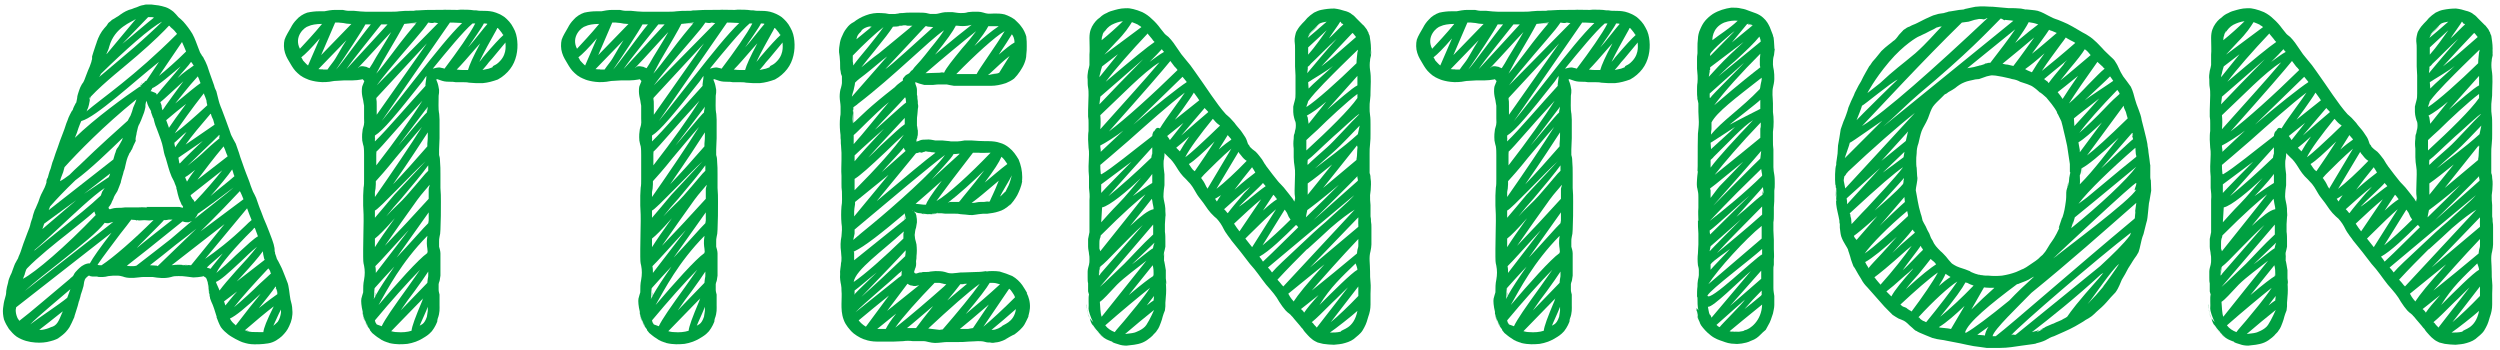 <svg fill="none" height="48" viewBox="0 0 343 48" width="343" xmlns="http://www.w3.org/2000/svg"><g fill="#00a041"><path d="m341.988 30.376c.062.31.062.558.062.868v1.55.744c0 .248-.062.62-.124.93-.248.868-.062 1.674-.062 2.79 0 .558 0 .93.062 1.488s0 1.054 0 1.55v1.488c0 .62-.124 1.178-.31 1.674-.124.434-.248.93-.558 1.488-.124.248-.31.558-.496.744s-.372.372-.62.558c-.186.186-.434.372-.682.496s-.558.248-.806.31c-.558.186-1.054.186-1.55.248-.496 0-.992-.062-1.488-.124-.248-.062-.496-.124-.744-.186-.124-.062-.248-.124-.372-.186s-.31-.186-.372-.248c-.496-.372-.744-.744-.992-.992-.124-.124-.186-.248-.31-.434-.124-.124-.248-.248-.372-.434-.248-.31-.496-.558-.744-.868s-.372-.496-.62-.62l.186.124c-.062-.124-.186-.186-.31-.31-.124-.062-.31-.248-.496-.434-.31-.372-.558-.682-.868-1.178-.434-.806-.93-1.364-1.798-2.356-.744-.93-1.364-1.922-2.232-2.852-.434-.558-.806-1.054-1.24-1.612s-.868-1.054-1.302-1.612c-.186-.31-.434-.558-.62-.868-.248-.31-.496-.806-.62-1.054s-.31-.496-.496-.744-.31-.372-.62-.62c-.682-.62-1.054-1.24-1.488-1.86l-.62-.806c-.248-.31-.496-.806-.62-.992-.124-.248-.31-.496-.496-.744s-.372-.372-.62-.682c-.62-.558-.992-1.116-1.364-1.736-.31-.496-.682-.992-.992-1.24l-.372-.372-.124-.124c-.062-.062-.124-.186-.124-.062v.124.124c0 .186-.062.31-.062.496-.062.186-.062.434-.062.682 0 .496.062.868.124 1.426v1.488c-.062.558-.124.806-.124 1.116-.062.744.062.868.186 1.612.062.31.062.62.062.868s.062.496 0 .744c0 .372-.062.682-.062.992v1.054c.062.372.062.868.062 1.302v.744c-.062.31-.124.62-.186.806-.062.372 0 .496 0 .434s0-.186.062-.372c-.062.31-.062.744-.062 1.054.062.124.062.31.124.558s.062.496.124.744v1.116c.062.31.062.62.062.868l-.062-.31c.062.744.062 1.426 0 1.984 0 .31-.062.558-.062.806v.186.31c0 .186-.062.372-.062.558-.124.31-.248.62-.31.868s-.124.496-.248.806-.248.744-.558 1.116c-.062.124-.124.186-.248.31l-.186.186c-.124.186-.31.31-.434.434-.31.248-.62.496-1.054.682s-.806.248-1.178.31-.682.062-1.054.124c-.372 0-.806-.062-1.116-.186-.868-.248-.806-.31-.806-.31s0 0-.062-.062c-.062 0-.186-.062-.496-.186-.682-.248-2.046-1.302-2.542-2.852.248.806.868 1.674 1.426 2.108s.992.62.992.62c-.558-.248-.744-.496-.93-.62-.124-.124-.124-.186-.186-.186-.062-.062-.124-.124-.124-.186-.124-.124-.372-.372-.744-.93l-.124-.124c-.124-.186-.248-.496-.31-.806-.124-.248-.186-.496-.248-.744-.186-.558-.248-1.116-.186-1.24 0 .124 0 .496.062.868.124.372.248.806.372 1.116 0-.062.124.186.434.496-.372-.744-.62-1.55-.62-1.86.062-.496-.062-1.488.062-1.922-.062-.248-.124-.434-.124-.434v-.434c0-.248 0-.434 0-.682-.062-.186-.062-.496-.062-.806 0-.248 0-.558 0-.806 0-.31.124-.682.186-.93s.062-.434.062-.744c0-.248 0-.496-.062-.744 0-.248-.124-.62-.124-.992s0-.682 0-1.054c.062-.372.124-.682.186-.93 0-.248 0-.496 0-.806 0-.62 0-1.24 0-1.86 0-.558 0-1.178 0-1.736.062-.62 0-1.054-.062-1.674 0-.62 0-1.054 0-1.55-.062-.496-.062-.992-.062-1.426s.062-.992.062-1.612c0-.31 0-.62-.062-.93 0-.31-.062-.744-.062-1.116s0-.806.062-1.178c0-.372 0-.682 0-1.054 0-.31 0-.62-.062-.93 0-.31 0-.682 0-.93v.062c0-.62.062-1.426.062-2.046 0-.372 0-.744-.062-1.054s-.062-.744-.062-1.116c-.062-.372 0-.806.062-1.178.124-.372.124-.558.186-.806 0-.496 0-1.116 0-1.488v.062c.062-.558 0-1.364 0-2.294 0-.434.062-.868.186-1.178s.186-.372.124-.31c.372-.682.744-1.054 1.116-1.302.31-.31.62-.496.93-.62.31-.186.682-.31 1.178-.434.496-.124 1.116-.31 2.108-.186-.186 0-.434-.062-.62-.062.558 0 1.364.186 2.232.558.496.248.93.558 1.302.93.434.372.868.868 1.178 1.302.124.186.372.434.496.62.124.186.31.31.62.558.496.496.868 1.054 1.24 1.612.31.496.682.992 1.116 1.488.434.496.868 1.054 1.24 1.612 1.612 2.232 2.976 4.464 4.278 5.89.124.124.31.248.558.496s.434.496.62.682c.248.372.558.682.806.992.124.186.248.31.31.434.124.186.248.372.372.558.186.31.248.62.31.744 0-.062-.062-.124-.124-.248.124.186.124.31.186.434.062.062.186.186.248.372.248.248.372.372.806.682.372.372.62.744.868 1.054.124.186.248.434.372.62.124.124.186.31.31.434.496.682.992 1.302 1.488 1.922.248.31.496.496.806.868s.558.682.744.93c.124.186.248.31.434.558 0 0 .062.062.124.186.062.062.062.186.186.248 0-.124 0-.248.062-.372 0-.062 0-.124 0-.186-.062-.31-.062-.62-.062-.93 0-.744.062-1.55.062-2.232 0-.434 0-.744-.062-1.054-.062-.372-.124-.868-.124-1.302s0-.806 0-1.178c-.062-.496-.062-.868 0-1.364 0-.248 0-.496.124-.744.062-.248.062-.434.124-.558.062-.31.062-.744 0-.992-.062-.124-.124-.31-.186-.558s-.124-.558-.124-.806 0-.496 0-.744c.062-.248.124-.558.186-.744.124-.434.124-.62.124-1.054s0-.868 0-1.24c0-.434 0-.868 0-1.24s-.062-.806-.062-1.24c0-.806 0-1.612 0-2.356 0-.372 0-.682-.062-1.116 0-.248 0-.434.062-.682.062-.31.124-.558.248-.744.248-.434.496-.744.744-.992.248-.248.496-.496.682-.744.248-.248.558-.496.93-.744.372-.186.682-.31.992-.372.62-.124 1.178-.186 1.798-.186.558.062.992.186 1.364.31.31.062.806.248 1.054.496.31.186.434.372.62.558.31.31.434.434.558.558.248.248.31.31.372.372.062 0 .062.062.372.434.062.062.186.248.248.434.062.062.124.186.124.31.062.062.062.186.124.248.062.496.186 1.054.186 1.798 0 .434-.062.744-.062.806 0 .062.062-.124.124-.682 0 .248-.062.558-.062.806-.062.31-.124.434-.124.682-.062.372-.062.868 0 1.302.186 1.116.062 2.17.062 2.976 0 .31 0 .744-.062 1.116-.062.434-.062.682-.062 1.054s0 .682.062 1.054.062.93.062 1.302v1.302c0 .372 0 .868-.062 1.364-.062.558-.062.806-.062 1.302v1.364.682.62c.062.124.124.372.124.682.062.31.062.62.062.868 0 .496-.062 1.116-.124 1.488 0 .434 0 .93.062 1.364v1.55c.062.248.062.434.062.682zm-1.612-14.694c0-.248-2.914 2.542-3.534 3.038-2.17 1.984-2.852 2.728-3.534 3.224 0 .062-.062.62 0 .682.62-.62 1.55-1.426 2.666-2.418.93-.806 3.41-3.596 4.402-4.526zm-.186 4.216c-.062.31-.124.31-.124.062l-4.65 5.828c1.488-1.24 3.162-2.666 4.588-3.844 0-.186 0-.372 0-.558.062.62.062.434.062 0s.062-1.24.124-1.488zm0 4.898c0-.124 0-.248-.062-.434 0-.062 0-.124 0-.186-.62.682-4.774 4.774-6.014 6.014zm-6.882 1.922 3.348-4.154c-1.364 1.116-2.542 2.046-3.348 2.604v.062.992zm6.138-22.196c-1.178 1.24-3.286 3.472-4.278 4.588.31-.248 1.612-1.24 1.922-1.55 1.426-1.24 2.356-2.046 2.852-2.48 0 0-.186-.248-.248-.31-.062-.062-.124-.186-.248-.248zm-2.666 4.526c-.806.682-2.976 1.922-3.41 2.232 0 .186.062.682.062.868.496-.558 2.666-2.418 3.348-3.1zm.992-6.076c-.062.186-1.426 2.046-1.55 2.294.248-.186 1.674-1.674 1.984-1.922-.062-.062-.186-.124-.248-.124 0 0-.124-.248-.186-.248zm-4.402 3.534v.496.496c.992-1.116 1.86-2.418 2.542-3.348-1.302 1.178-2.046 1.922-2.542 2.356zm.806-2.48c.434-.434.744-.682.868-.744-.124.062-.31.186-.496.434-.248.248-.558.558-.868.868-.186.248-.31.434-.372.62.682-.558 1.612-1.364 2.604-2.232-.248.062-.434.062-.62.124-.248.062-.31.124-.434.186-.124.124-.31.31-.558.558-.31.31-.744.682-.93 1.054.124-.124.372-.434.806-.868zm-.868 5.146c.062.124-.062.744-.062.868.62-.744 2.79-3.348 4.03-4.712-.992.868-2.976 2.914-3.534 3.41-.124.186-.248.31-.434.434zm-.124 5.27c0 .124-.062.186-.062.248 1.364-.868 4.278-3.472 6.882-6.014 0-.62.124-1.302.124-1.488.062-.124.062-.248.062-.372-.558.558-1.364 1.302-2.356 2.294-1.24 1.24-3.41 3.348-4.464 4.774-.062.248-.124.434-.186.558zm6.944-2.728c0-.248 0-.496 0-.806 0-.186 0-.372 0-.496l-4.154 4.65c1.302-1.116 3.472-3.038 4.154-3.348zm-4.278 2.232c-.992.868-1.984 1.55-2.666 1.922.062.062.062.124.124.248.062.31.062.558.124.868zm-2.728 5.27v.496.93c3.038-2.79 5.89-5.58 7.006-7.192 0-.186 0-.31 0-.558-1.364.992-4.154 3.596-5.456 4.898-.744.682-1.24 1.116-1.55 1.426zm.062 9.92c-.062.186-.062.434-.124.682 1.736-1.674 3.286-3.224 4.526-4.464-2.356 1.984-3.658 2.976-4.34 3.472 0 .124-.062.248-.062.31zm-3.038-.372-3.038 4.898c.992-.806 2.48-2.17 3.844-3.534-.062-.124-.186-.248-.248-.372-.062-.186-.186-.372-.248-.558-.062-.124-.186-.248-.248-.372 0 0 0 0-.062-.062zm-1.55-2.046-1.426 2.17c.806-.744 1.426-1.24 1.922-1.55-.124-.124-.248-.248-.31-.372.434.558.372.372-.062-.124 0 0-.062-.062-.124-.124zm-1.054-1.178c0-.062-.062-.062-.062-.124 0 .062.062.062.062.124zm-.372-.434c-.372.496-2.48 2.356-3.286 3.224 0 .062 1.488-1.054 1.426-1.054.93-.744 1.674-1.364 2.232-1.736-.124-.124-.248-.31-.372-.434zm-1.488-2.17c-.868 1.054-1.736 2.17-2.418 3.1 1.364-1.24 2.294-1.922 2.852-2.356 0-.062-.062-.062-.062-.124-.124-.248-.31-.496-.31-.496 0-.062-.062-.062-.062-.124zm-3.348-4.402c-.31.496-.682 1.116-1.24 1.984.682-.62 1.302-1.054 1.736-1.364 0-.062-.062-.124-.124-.186-.186-.186-.248-.31-.372-.434zm-2.666-3.162c-.062-.124-.434-.434-.496-.558l-3.224 3.782c.744-.682 3.348-2.914 3.72-3.224zm-1.488-1.984c-.124-.186-.31-.434-.496-.682-.31.558-.868 1.302-1.55 2.294-.31.434-.682.93-1.054 1.426l3.348-2.666c-.062-.124-.186-.248-.248-.372zm-1.488-2.17c-.186-.248-.372-.434-.558-.682l-6.758 6.572c2.852-2.48 6.324-5.208 7.316-5.828zm-2.232-2.852c-1.054 1.302-3.348 3.968-8.432 9.672 2.232-1.674 5.952-5.022 9.424-8.432-.124-.186-.248-.31-.434-.496-.186-.248-.372-.496-.558-.744zm-5.518 22.63c1.426-1.302 2.48-2.17 3.224-2.294 0-.372-.124-.62-.186-1.178 0-.124-.062-.186-.062-.248-.62.806-1.55 1.984-2.976 3.72zm3.162 1.178c0-.124 0-.248 0-.372 0-.31 0-.62 0-.992-1.612 1.86-5.642 6.634-7.316 8.556.558-.434 2.728-2.604 3.348-3.162.992-.992 2.48-2.666 3.968-4.03zm-2.79-5.27c.496-.372 2.418-1.674 2.666-1.798 0-.248 0-1.054 0-1.24-.806 1.116-2.232 2.604-2.666 3.038zm-1.984 1.054c.93-.93 2.108-2.418 3.1-3.534-1.86 1.798-4.34 3.844-5.332 4.03 0 .372-.124 1.674-.124 2.046.558-.62 1.426-1.612 2.356-2.542zm4.65-7.254c0-.186 0-.31 0-.496-2.046 2.232-4.464 4.96-6.014 6.696 1.55-1.24 3.844-3.286 5.89-5.27 0-.248.062-.434.062-.62 0 .186-.062.868 0 .31 0-.062.062-.186.062-.248s0-.124 0-.186 0-.124 0-.186zm-7.006 5.766c.062-.124 4.03-4.154 4.154-4.278-.124.062-4.03 3.038-4.154 3.1v.992zm6.076.186c-1.054.806-2.976 2.48-6.138 5.642 0 .124-.062.248-.062.31-.062.124-.062.124-.062.186s-.062 0-.062.682v.62c.062.124.062.248.124.372 2.17-2.728 4.774-5.952 6.2-7.812zm-6.2-10.85c.062.62.062 1.24 0 1.922 2.542-2.852 6.262-6.944 8.122-9.176-2.17 1.302-5.456 4.774-8.122 7.254zm0 4.154v.186c.062.248.062.496.062.682l3.1-2.914c-.868.682-2.604 1.798-3.162 2.046zm8.432-13.206c-.372.434-.93.992-1.674 1.736.744-.558 1.426-1.054 1.984-1.364-.062-.062-.062-.124-.124-.124-.062-.124-.124-.186-.186-.248zm-1.922-2.17c-2.232 2.356-4.464 4.898-5.766 6.634 3.782-3.224 5.704-4.774 6.696-5.456-.062-.062-.062-.124-.124-.124-.186-.248-.31-.434-.434-.558-.248-.31-.372-.434-.31-.372-.062-.062-.062-.124-.062-.124zm-2.17-1.55c-.434.682-.93 1.488-2.17 2.728-.372.372-1.178 1.302-1.612 1.736l5.084-3.782c-.124-.124-.248-.186-.372-.248-.062-.124-.806-.372-.93-.434zm-4.03 1.798c-.062.124-.124.372-.124.62v.062c.93-.744 2.17-1.86 2.79-2.48.062-.062.062-.062.124-.124-.558.062-1.054.248-1.55.496-.434.248-.806.62-1.054 1.116.062-.186.186-.372.062-.248-.124.186-.248.434-.248.558zm-.31 5.208c-.062.186-.124.372-.124.558.496-.62 1.736-2.17 2.542-3.162l-2.17 1.674c-.062.186-.248.806-.248.93zm0 3.286-.124.992c.744-.806 4.402-4.588 6.014-6.2-1.054.93-4.712 4.154-5.89 5.146zm-.124 24.428c.062-.062.124-.124.186-.248l5.766-6.634c-1.116.992-2.418 2.356-3.286 3.224-1.302 1.364-2.046 2.108-2.542 2.48 0 .124-.062.248-.062.31-.062.248-.062.434-.062.744-.062-.248 0-.558 0-.682 0-.062-.062-.062-.062.558 0-.31 0-.496.124-.806v-.062c-.062.062-.062.124-.062.124-.062.248-.062.434-.062.806v.248s0 0 .062-.062v-.062zm.062 3.658c.062.682.062 1.55.248 2.046l6.138-7.688c-1.24.992-2.976 2.232-4.03 3.286-1.178 1.24-1.86 2.046-2.356 2.356zm7.378-3.534c0-.062 0-.124 0-.186 0-.496 0-.806-.124-1.302l-3.286 4.092c1.922-1.612 2.852-2.294 3.348-2.604 0-.124 0-.31 0-.434 0 .186 0 .31.062.434zm.062 2.728c-.31.372-.62.806-.992 1.302.434-.372.744-.558.93-.682v-.062c0-.186.062-.372.062-.558zm-4.092 3.41c.868-1.054 2.666-3.162 3.534-4.526-1.488 1.178-4.092 3.348-6.138 5.146.31.434.806.744 1.302.93.248-.372.682-.806 1.302-1.55zm3.038.558c.496-.744 1.054-2.046 1.054-2.046-.806.62-3.038 2.48-3.968 3.286h.062c.372-.062.806-.062 1.24-.186 0 0 1.178-.372 1.612-1.054zm.93-10.664c0-.062.124-.496.186-.62-.31.31-2.79 2.666-3.1 2.976.31-.186 2.604-2.108 2.852-2.17.062-.062.062-.124.062-.186zm.93-16.306c.372-.62 1.054-1.612 2.232-3.224.372-.496.806-1.116 1.178-1.674-1.984 1.488-5.394 4.526-7.688 6.572-2.17 1.86-3.286 2.852-3.906 3.348 0 .62 0 .434.062 1.178 0 .186.062-.062.062.124 1.426-.806 4.34-3.224 7.006-5.27 0-.248.124-.558.248-.744 0 .062-.062.124-.062.186-.062.124-.062.062 0 0s.186-.248.31-.434c.062 0 .062-.124.248-.124.062 0 .186 0 .248.062zm1.364 1.612 1.86-2.356-2.232 1.798c.124.124.248.372.372.558zm1.364 1.55c.31-.558.744-1.24 1.302-2.046-.868.806-1.426 1.24-1.798 1.55.124.124.31.31.496.496zm.744.806c.868-.62 2.418-2.108 3.348-2.976.62-.62 1.116-1.054 1.426-1.364 0 0-.062 0-.062-.062-.248-.124-.558-.434-.806-.744l-.124-.124c-1.674 2.046-3.286 4.216-3.782 5.27zm1.302 1.922c.992-1.426 1.984-2.914 2.728-4.092-1.736 1.674-2.79 2.666-3.534 3.1.124.186.248.372.372.558s.248.31.434.434zm1.736 2.418 3.286-5.518c-1.178.992-2.976 2.79-3.72 3.534-.186.186-.31.372-.434.496.062.062.124.124.186.248.248.31.434.744.558.992.062.062.124.124.124.248zm1.302 1.736c.124-.248.31-.496.558-.868-.31.186-.558.372-.806.496.062.062.062.124.124.186s.062.124.124.186zm-.062-1.736c1.054-.806 2.666-2.294 4.154-3.844-.062-.062-.124-.062-.186-.124-.248-.186-.496-.496-.682-.744-.062-.062-.186-.186-.248-.372zm1.55 3.348c.496-.682 1.24-1.55 2.294-2.79.248-.248.558-.558.806-.868-1.054.806-2.356 1.984-3.596 3.1.124.124.31.31.434.496.062 0 .062.062.062.062zm1.612 2.48 2.976-4.402c-1.054.868-2.418 2.108-3.72 3.348.124.186.248.372.372.558zm.806.992c.31.372.62.806.93 1.178l3.286-5.208c-.868.744-2.108 1.922-3.782 3.596-.186.186-.31.31-.434.434zm2.418 3.162c1.674-1.55 3.286-3.224 4.836-4.712l-.186-.248c-.062 0-.062 0-.124-.062-1.612 1.612-3.658 3.596-5.022 4.34.124.124.434.558.496.682zm1.24 1.488c.62-.744 1.86-1.86 3.968-3.844 1.116-1.054 2.294-2.17 3.41-3.1 1.302-1.24 2.976-2.604 3.906-3.658l-11.842 9.92c.31.31.31.372.558.682zm1.55 1.922 9.796-10.54c-.744.434-1.922 1.302-3.348 2.542-.868.806-1.86 1.736-2.976 2.728-.062.062-.124.124-.248.186-1.24 1.24-2.666 2.666-4.03 4.154.248.248.434.496.682.806.062 0 .062.062.124.124zm1.426 2.046c.558-.868 1.798-2.418 4.216-5.084l-4.96 4.03c.062.124.186.31.248.434.124.186.31.434.434.558 0 .062.062.062.062.062zm8.68-6.572c.062-.186.062-.372.124-.434-.062.124-.062.248-.124.434zm.062 2.232c0-.248-.186-.682-.248-.868-1.984 1.922-3.41 3.224-4.96 5.704 1.86-1.86 4.402-4.402 5.208-4.836zm0-2.728c.062-.248.124-.372.124-.558 0-.248 0-.62 0-.93-2.418 2.542-4.774 5.208-6.386 7.068 1.86-1.488 4.278-3.472 6.2-5.084 0-.186.062-.372.062-.496zm-7.378 8.68c-.124-.124-.248-.248-.31-.31zm.062-.062c.372-.558.992-1.302 1.984-2.418-1.178.93-1.922 1.55-2.418 1.922.186.124.31.31.372.372 0 .062.062.062.062.124zm1.736 2.046 4.278-5.518c-.744.682-1.488 1.488-2.108 2.046-1.364 1.364-2.232 2.232-2.852 2.728.062.062.186.124.248.248.124.186.31.31.434.496zm3.286.558c.124-.372 1.798-.31 2.294-2.852-.744.682-3.038 2.48-3.782 2.976.496 0 .992 0 1.488-.124zm-1.364-1.302c1.054-.868 2.48-2.232 3.782-3.596 0-.31 0-.62 0-.868 0-.186 0-.31 0-.434zm-2.852-7.502 6.634-5.58c0-.124 0-.186 0-.31 0-.186-.062-.558-.062-.93zm6.572-6.82c0 .31.062.558.062.806 0-.248 0-.558 0-.868zm0-11.47c0-.062.248-1.116.248-1.178-.868.868-2.294 2.48-3.782 3.782-.744.62-1.612 1.426-2.356 2.108 1.55-1.24 3.782-2.79 5.89-4.712zm-36.766 25.42c-.124-.372-.248-.682-.372-.992.124.372.248.682.372.992z"/><path d="m295.082 24.362c0 .496.062 1.116.062 1.798-.124.62-.186 1.24-.31 1.736-.062.434-.062.806-.124 1.24s-.062.992-.248 1.488c-.124.496-.248.992-.372 1.488-.124.31-.186.496-.248.744s-.124.558-.186.806c-.062.31-.124.558-.248.93-.186.372-.372.62-.558.868s-.31.496-.434.682l-.434.682c-.248.496-.558 1.054-.868 1.55-.186.372-.372 1.054-.868 1.736-.434.434-.868.93-1.24 1.364-.434.496-.868.868-1.364 1.302-.186.186-.434.434-.682.62s-.558.372-.806.496c-.186.124-.434.31-.682.434s-.496.31-.744.434c-.992.558-1.984.93-2.914 1.364-.434.124-.744.31-1.178.558-.372.186-.992.372-1.364.434h.186c-.558.124-1.302.186-2.108.31-.868.124-1.86.31-2.976.31-.248 0-.558 0-.806 0-.31 0-.682 0-.992 0-.558-.062-1.178-.186-1.798-.248-.682-.124-1.24-.248-1.798-.372-.62-.124-1.24-.248-1.922-.372-.434-.124-1.116-.124-1.922-.372-.62-.248-1.24-.496-1.798-.744l-.248-.124c-.062-.062-.186-.124-.248-.124-.186-.124-.31-.248-.434-.372-.31-.248-.496-.434-.682-.62s-.31-.248-.496-.372c-.248-.124-.434-.186-.744-.31-.248-.124-.496-.31-.806-.496-.248-.248-.434-.434-.62-.62-.372-.372-.682-.682-.93-.992-.62-.682-1.054-1.178-1.426-1.612l-.496-.558c-.31-.31-.62-.682-.868-1.178-.248-.372-.496-.806-.806-1.364s-.186-.31-.062-.062l-.186-.31c-.062-.186-.124-.31-.186-.496-.124-.31-.186-.558-.248-.806-.124-.434-.248-.744-.31-.93l.062.124c-.124-.496-.682-1.054-.992-1.984-.124-.434-.124-.806-.186-1.178 0-.186 0-.31 0-.496-.062-.186-.062-.248-.062-.496-.124-.744-.372-1.55-.434-2.232-.062-.868.062-.062 0-.806-.062-.31-.124-1.116-.124-1.922 0 .868.124 1.922.186 1.86-.124-1.116 0-.248-.062-1.364l-.062-.062c0-.124 0-.186 0-.248s-.062-.124-.062-.186c-.062-.62-.062-2.232.124-2.666 0-.186 0-.434.062-.682l.124-.868c0-.372.062-.744.062-1.116.062-.372.124-.744.186-1.054.062-.434.124-.744.186-1.178.124-.372.248-.744.372-1.054.186-.372.248-.62.372-.93.124-.372.248-.682.31-.992.248-.62.496-1.178.744-1.674.062-.186.186-.496.372-.806.186-.372.372-.744.62-1.116.372-.806.868-1.612 1.178-2.17v.062c.124-.186.248-.372.372-.558.124-.124.248-.31.434-.496.248-.31.558-.682.806-.992.682-.682 1.364-1.116 1.612-1.364.248-.124.496-.434.806-.868.31-.372.682-.682.558-.62.434-.31.62-.434.868-.496.186-.124.372-.186.496-.248.372-.124.682-.31 1.55-.744l-.248.124c.248-.124.62-.31 1.054-.496.248-.124.558-.248.868-.31.31-.124.682-.124.992-.186.124-.062.248-.062.434-.124.124-.062.372-.124.558-.124.372-.062.744-.124 1.116-.186.248 0 .434-.062.62-.062.186-.062.31-.124.434-.124.372-.062.744-.186 1.178-.248.992-.124 1.736 0 2.418 0 .744.062 1.488.124 2.108.186.62 0 1.178 0 1.736.062.186.062.435.062.559.124h.433-.186c.434.062.93.062 1.488.186.62.186 1.116.496 1.488.682.248.124.372.186.62.31.186.062.435.186.683.248.434.186.93.372 1.302.558s.929.496 1.549.868c.31.186.62.372.992.558.31.186.806.496 1.178.868.372.31.682.682 1.054 1.054.31.372.62.62 1.054 1.054.186.186.435.372.621.62.186.31.371.558.495.868.248.558.434.93.682 1.302.31.434.682.868 1.054 1.426.31.62.434 1.24.558 1.674s.31.992.496 1.426c.186.496.372.992.434 1.488.248.93.435 1.736.62 2.48.063.372.187.744.187 1.054.062.31.123.62.123.868.248 1.612.186 1.674.248 1.736v1.674c0 .434.062.62.062.062zm-2.108-4.092c-3.286 2.852-6.448 5.89-7.812 7.688.496-.372 1.055-.744 1.55-1.178 3.782-3.162 5.518-4.588 6.386-5.27v-.124l-.062-.248c0-.186-.062-.558-.062-.868zm-7.626 3.782c0 .248.062.93 0 1.24 2.046-2.046 3.906-4.65 5.332-6.386-2.79 2.604-4.216 3.72-5.022 4.154v.868c0-.372-.061-.62-.061-.868v.062l-.063-.062c0 .496-.062.806-.186.992zm0-3.162 3.038-4.092c-1.426 1.364-2.48 2.294-3.224 2.728l.062.372.124.682zm7.193-2.666s-.001 0-.063.062c.062.124.062.248.124.372 0 0 0 0 .062-.062-.062-.062-.062-.186-.062-.31-.062 0-.061-.062-.061-.062zm-.063.062c-.186.248-4.03 4.588-4.216 4.836.186-.124 4.154-3.906 4.402-4.03-.062-.124-.186-.682-.186-.806zm-1.116-3.782-5.022 6.82c1.054-.806 2.79-2.356 5.58-5.084-.062-.248-.186-.558-.248-.868-.062-.186-.185-.372-.247-.558 0-.124-.063-.186-.063-.31zm-.868-2.17c-2.17 2.232-4.278 4.588-5.208 5.89.93-.806 2.48-2.294 3.41-3.286.992-1.054 1.674-1.674 2.108-2.046v-.062c-.062-.186-.186-.31-.31-.496zm-5.89 4.96c.248-.248 3.1-3.41 3.41-3.782-.371.31-3.286 2.542-3.472 2.728 0 .062.062.992.062 1.054zm4.898-6.82c-.248.31-3.1 2.914-3.472 3.286.434-.372 3.596-2.418 3.906-2.666 0 0-.372-.558-.434-.62zm-1.736-1.984c-1.55 2.17-3.1 4.402-3.906 5.704.806-.682 1.86-1.736 2.604-2.542 1.054-1.054 1.736-1.798 2.294-2.232-.062-.062-.185-.124-.247-.248-.186-.186-.497-.434-.745-.682zm-3.906 16.43c0-.248.062-.62.062-.682v.062c.062-.248.062-.434.124-.62l-.061-.124v-1.054c-.125-.868-.249-1.674-.373-2.48-.186-.806-.31-1.488-.496-2.17-.062-.31-.186-.806-.31-1.24-.062-.062-.062-.186-.124-.248-.062-.124-.124-.248-.186-.372-.062-.186-.186-.372-.31-.558h.062c-.372-.744-1.177-1.674-1.487-2.046-.248-.248-.931-.806-.869-.682-.248-.248-.434-.372-.558-.496-.186-.124-.372-.31-.744-.496l.124.062c-.248-.124-.744-.31-1.55-.558-.31-.186-.682-.31-1.116-.372-.372-.124-.806-.186-1.302-.31-.496-.062-.868-.186-1.24-.186-.31-.062-.558.062-.93.124-.31.124-.682.248-1.054.372-.248 0-.495.062-.619.062h.061c-.496.124-.992.186-1.426.372-.496.186-.93.496-1.302.806-.186.124-.558.372-.93.558-.124.124-.31.248-.496.31-.186.186-.248.248-.496.496-.372.372-.806.744-1.116 1.178-.248.372-.434.93-.682 1.612-.31.744-.682 1.24-.868 1.736s-.31 1.178-.434 1.674c-.186.496-.248.93-.248 1.364-.062.434-.062.806-.062 1.116 0 .806.062.868.062.868 0 .062 0 .062.062 1.116 0 .31 0 .434.062 0 0 .806-.248 1.612-.248 1.984.186.868.31 2.046.682 3.224.124.31.186.682.248.93.124.248.248.496.434.806.124.31.31.682.496.992.124.372.248.682.434.93.248.62.62.992 1.116 1.488.248.186.496.496.744.744.248.31.434.558.62.744.186.248.372.31.558.434s.372.186.682.31c.434.124 1.116.372 1.55.558h-.124c.31.124.682.31.992.372.124.062.186.062.31.062.124.062.248.062.372.062.248.062.558.062.868.062.558.062 1.24.062 1.86 0 .744-.124 1.24-.248 1.922-.496l.558-.248c.124-.062.248-.124.434-.186.248-.124.558-.31.806-.496.62-.434 1.178-.744 1.55-1.178.248-.186.372-.31.496-.496.186-.186.31-.434.434-.62.248-.434.496-.806.682-1.054l.248-.372c.248-.434.434-.744.682-1.302.062-.31 0-.186-.062-.062.186-.496.372-1.178.496-1.488v.124c.31-.93.372-1.426.496-2.294.062-.372.062-.868.062-1.24.062-.62 0-.062.124-.62 0-.248.124-.682.248-1.054-.124.372-.247 1.054-.185 1.054 0-.186.061-.31.061-.31.062-.186.062-.372.124-.558zm-11.656 14.508-1.736 3.038c.992-.992 2.108-2.046 3.162-2.976-.496 0-.992 0-1.426-.062zm-6.014 4.03c1.24-.992 2.976-2.604 4.588-4.278-.372-.124-.682-.248-.868-.372-.124 0-.186-.062-.248-.062-.434.806-1.364 2.17-3.472 4.712zm1.426-5.456c-.186-.124-.434-.248-.682-.434-.186.434-.496.992-.93 1.674.558-.496 1.116-.93 1.612-1.24zm-6.386-13.578c-.62.744-3.038 3.348-4.03 4.464 1.116-.992 2.976-2.542 3.906-3.658.062-.186.062-.31.062-.496.062-.124.062-.186.062-.31zm-.062-2.852c0-.062.124-.682.124-.744l-2.976 2.852c.248-.186 2.728-1.984 2.852-2.108zm.062 5.518-3.348 3.906c.31-.372 3.224-3.1 3.472-3.286 0-.062-.062-.558-.062-.558 0-.062 0-.062 0-.124l-.062.062v.124c0-.062 0-.124 0-.124zm-3.1-5.022 3.348-2.728c.062-.372.186-.682.248-1.116.062-.062.062-.124.062-.186zm4.34 9.424.186.372c-.124-.124-.186-.248-.248-.372-.496.682-1.798 2.108-2.79 3.224.248-.248 1.054-.992 1.24-1.178.93-.806 1.488-1.302 1.86-1.612-.062-.124-.124-.248-.248-.434zm1.116 2.418.186.248c-.124-.124-.186-.31-.248-.434-.31.496-1.922 2.542-2.48 3.348.744-.62 2.418-2.48 2.79-2.79-.062-.186-.186-.31-.248-.372zm1.302 1.612c-.372.496-.93 1.178-1.674 2.108-.496.558-1.178 1.302-1.736 2.046 2.17-1.984 3.472-2.976 4.154-3.41-.062-.124-.186-.248-.31-.372-.186-.124-.31-.248-.434-.372zm9.858-26.784c.248.062.435.124.683.124.247.062.558.124.806.186 1.054-1.364 2.045-2.79 2.851-3.906-1.178.992-2.728 2.294-4.34 3.596zm3.101.744c.123.062.123.062.123.062.062.062.124.062.372.186.124.062.31.124.434.186.372-.62.868-1.426 1.736-2.604-1.178 1.054-2.046 1.736-2.665 2.17zm2.603 1.364c.186.124.372.31.62.434-.124-.062-.186-.124-.124-.062s.063.124.124.186c.434-.62 1.116-1.426 2.046-2.542.124-.248.31-.434.496-.62-1.55 1.24-2.542 2.108-3.162 2.604zm1.86 1.798c.248.31.496.62.682.93.434-.682 1.116-1.736 2.108-3.162-1.364 1.116-2.232 1.798-2.79 2.232zm3.72-5.89c-.372.62-1.054 1.488-2.108 2.728-.372.496-.805.992-1.24 1.55 1.178-.93 2.666-2.232 4.154-3.472-.248-.31-.496-.62-.806-.806zm-3.286-.682c-.62.868-1.86 2.48-2.604 3.658 1.24-.992 3.038-2.48 4.588-3.844-.062-.062-.124-.062-.186-.124-.372-.186-.62-.31-.93-.496-.062-.062-.124-.062-.186-.124-.186.248-.372.558-.682.93zm-1.612-1.984c-.434.682-1.178 1.674-2.356 3.286 1.054-.806 2.232-1.86 3.41-2.852l-.868-.372c.124.062.372.186.248.124-.186-.062-.31-.124-.434-.186zm-2.79-1.054c-.31.62-.868 1.488-1.86 2.852 1.488-1.24 2.48-2.046 3.162-2.542-.248-.062-.495-.186-.991-.248-.125 0-.249-.062-.311-.062zm-5.27 5.58c1.24-1.612 2.542-3.286 3.41-4.588l-6.572 5.332c.124 0 .248-.062.372-.062.372-.062.744-.124.868-.186.31-.062.434-.124.434-.124.124 0 .124 0 .682-.186l.062-.062s.124-.062.31-.062c.062-.062.248-.062.434-.062zm1.426-6.076c-1.922 1.922-4.402 4.65-11.222 10.354-1.55 1.302-3.286 3.1-4.898 4.464l17.857-14.508s-.001 0-.063 0-.186-.062-1.054-.124l-.124.062s-.372-.248-.496-.248zm-5.332.558c-5.394 5.27-11.036 11.408-13.702 14.198 3.1-1.86 9.92-7.936 17.236-14.818-.186 0-.31.186-.558.186-.186-.062-.434-.062-.62-.062-.186.062-.371.062-.619.124-.249.062-.558.186-.806.248-.062 0-.869.124-.931.124zm-9.982 5.394c-2.046 2.418-2.976 4.278-2.976 4.278l1.736-1.364c2.046-1.922 2.852-2.418 4.836-4.092 1.674-1.488 2.604-2.666 3.658-3.72-.062.062-.186.062-.31.062-.124.062-.248.062-.434.124l-.434.248c-.372.186-.682.31-.992.496-.372.186-.806.372-1.178.558 0 0-1.86.992-3.906 3.41zm-3.72 6.014c-.062.31-.62 1.674-.744 1.984.31-.372 5.146-5.146 5.642-5.58-.868.372-4.65 3.534-4.898 3.596zm-1.674 5.084c0 .186-.682 1.984-.682 2.108.248-.248 4.836-4.836 5.146-5.146-.31.186-4.216 2.976-4.464 3.038zm-.806 5.332c0 .124.124.496.186.93l9.548-10.354c-2.294 1.798-5.89 4.96-9.176 8.06v.062s0 0 0-.062c-.062.124-.186.186-.248.31-.062.062-.062.186-.124.186-.062.062-.062.124-.124.124-.062.31-.124.62-.062.744zm.434 3.1 4.526-4.96-4.588 4.154c.062.248.062.496.062.682zm.62 2.728c.496-.496 1.116-1.24 2.108-2.232 1.426-1.55 3.844-4.092 4.96-5.58-1.116.744-3.162 2.48-7.316 6.324 0 .062 0 .062.062.124 0 .186.062.434.124.62 0 .248.062.558.062.744zm.682 2.17 2.852-3.286c-1.922 1.736-2.79 2.418-3.224 2.728.062.186.186.372.372.558zm6.944-3.968c-2.604 2.17-5.022 4.65-5.828 5.828 1.24-.868 3.658-2.976 5.952-5.146 0-.062-.062-.124-.062-.186.186.434-.062-.372-.062-.496 0 .062 0 .062 0 0zm-5.332 7.874c.372-.496.992-1.116 1.798-1.984.558-.62 1.364-1.488 2.108-2.356-1.736 1.612-3.41 2.976-4.34 3.472.124.248.248.496.434.744zm1.674 2.232c1.674-1.86 3.286-3.906 4.278-5.332-.248.186-.495.434-.743.62-2.48 2.232-3.721 3.224-4.403 3.72h.062c.248.372.558.682.806.992zm1.488 1.612c.496-.93 1.55-2.17 2.914-3.72 0-.062.062-.062.062-.124-.372.372-.806.744-1.116.992-1.302 1.178-2.046 1.798-2.542 2.17.186.186.31.31.434.434s.186.186.248.248zm2.79 2.108v-.062c1.488-1.984 2.976-4.154 3.596-5.332-1.178.806-3.223 2.604-5.145 4.402.062 0 .061.062.061.062s.001-.062-.061-.062c.248.248.309.248.433.31.062 0 .186.062.744.31 0 0-.806-.372.124.186.124.062.186.062.248.186zm1.984 1.426c1.736-2.108 3.534-4.464 4.278-5.58-1.116.682-3.348 2.728-5.332 4.898 0 0 .062.062.124.062.062.124.186.248.31.31s.124.124.372.186c.062.062.124.062.248.124zm3.41.93 1.86-3.162c-1.178 1.116-2.48 2.294-3.534 2.914.062 0 .124.062.186.062.372.062.93.062 1.488.186zm2.108.496c.992-.558 3.162-2.17 5.89-4.402.992-1.054 2.17-2.17 3.41-3.286-.124.062-.248.124-.372.186-.248.186-.496.31-.806.434-.248.124-.558.186-.806.31-.124.062-.248.124-.372.124-3.658 2.728-6.758 5.27-7.13 6.634zm2.542.434v-.062c.062-.31.186-.744.496-1.178-.62.434-1.116.806-1.55 1.116h.124c.248 0 .496.062.744.062.062 0 .124 0 .186.062zm11.284-2.604c.558-.806 1.302-1.86 4.402-5.332.062-.062.496-.62.558-.682l-.31.186c-3.41 3.162-7.068 6.076-9.486 7.936.496-.124.806-.186 1.054-.372-.062.062-.372.372-.496.372.31-.062.682-.248 1.054-.496-.248.124-.434.186-.62.248.186-.062.434-.248.744-.372.124-.124.372-.186.62-.31.186-.062.372-.186.62-.248.434-.248.992-.372 1.427-.682.186-.062.309-.186.433-.248zm4.836-4.03c.31-.31 2.17-2.976 2.294-3.224-.992.744-3.657 4.774-4.339 5.518l1.177-1.24c.558-.62.93-1.116 1.178-1.364zm3.783-7.13c.062-.186.123-.31.123-.372-4.588 3.534-15.19 12.648-16.43 14.074.31-.186.31-.062.434-.062h.186l11.594-9.424c1.736-1.612 3.225-3.038 4.093-4.216zm.743-3.162c.062-.434 0-.062-.062.062.062-.434.124-.868.186-1.364-4.526 3.968-9.114 8.06-14.384 12.338-1.674 1.736-5.208 5.084-5.332 5.952h.248.186c2.418-1.86 10.478-8.99 19.034-16.12.062-.062.062-.186.062-.248 0-.248.062-.558.062-.62zm-10.788 6.076c0-.062.062-.124.124-.124-.062 0-.062 0-.124.062zm10.912-9.238c-.558.496.062-.496 0-.868-.062-.31-11.16 10.106-11.408 10.354 1.116-.93 10.85-8.122 11.408-9.486zm-8.928 5.332c3.906-3.162 7.626-6.634 8.928-8.432-1.426 1.178-3.968 3.286-5.704 4.712-1.612 1.302-2.356 1.922-2.728 2.232 0 .062-.062.124-.062.124.124-.186-.186.62-.062.31-.062.186-.124.434-.186.62.062-.31.124-.558.124-.558-.124.31-.186.62-.31.992z"/><path d="m243.311 22.936c0 .372.062.682.124 1.054s.062.806.062 1.178 0 .682-.062.992v.868-.124c0 .372 0 .992-.062 1.55v.93c0 .31 0 .806-.062 1.116v1.116c0 .434.062.868.062 1.302v1.302c0 .434.062.868 0 1.364v.744c-.062.248-.062.434-.062.62v1.302 1.24c0 .434.062.682.124 1.116v1.24c0 .434-.124.806-.186 1.178-.186.558-.372 1.178-.62 1.55-.124.248-.248.434-.372.682-.31.248-.496.434-.806.744-.248.248-.62.558-1.178.744-.496.186-.31.124-.062.062-.806.31-1.736.434-2.294.372h.186c-.806 0-1.302-.186-1.798-.372-.372-.124-.992-.31-1.612-.806-.558-.434-.992-.93-1.302-1.364-.372-.682 0-.062-.31-.682-.062-.124-.186-.372-.248-.682s-.062-.62-.062-.93c0 .31 0 .744.124 1.054s.186.496.186.496c-.186-.496-.124-.558-.124-.62s-.062-.124-.124-.558l-.062-.062c0-.434 0-1.054 0-1.116v.744c.062 0 .124.124.248.31-.124-.558-.124-1.178-.124-1.674 0-.062 0-.062 0-.062l-.062-.186c0-.372 0-.93.062-1.364 0-.248 0-.558.062-.868s.124-.496.124-.682c0-.248 0-.496 0-.682 0-.248-.062-.434-.124-.682-.062-.62-.062-1.116 0-1.612 0-.496.062-.868.062-1.24 0-.31 0-.868 0-1.488-.062-.682-.062-1.302-.062-1.798l.062.062c0-.558-.062-1.178 0-1.798 0-.682 0-1.116 0-1.426 0-.186 0-.558-.062-.806-.062-.31-.124-.682-.124-.558-.062-.62 0-.806 0-1.116 0-.248.062-.62.124-1.178l-.062.124c.062-.62 0-2.976.062-5.208.062-.62.124-1.054.124-1.612 0-.496-.062-.93-.062-1.426s0-.868 0-1.116c-.062-.372-.124-.62-.186-.744l.062.124c-.062-.372-.062-.744-.062-1.116s0-.806.062-1.116c.062-.62 0-1.302-.062-1.922 0-.31 0-.744 0-1.24 0-.248 0-.558.062-.868 0-.248 0-.558 0-.868s0-.682.062-1.116c0-.372.124-.93.31-1.302.186-.434.372-.806.682-1.178.248-.31.682-.682 1.054-.93.806-.496 1.674-.744 2.542-.868.434 0 .93 0 1.364.124.434.062.744.186 1.054.31.62.248 1.302.372 1.922.93.558.496.744.93.93 1.302.248.62.372.93.434 1.116 0 .186 0 .186.062.186 0 .062.062.124.124 1.364 0 .372.062.558.062.062 0 .248 0 .434-.062.744 0 .248-.062.496-.124.682-.062.31-.062.682-.062.992 0 .248.062.434.124.806.062.372.062.744.062 1.178 0 .372-.124.93-.186 1.178s-.062.558-.062.992c0 .31.062.682.062 1.178v1.178c.124.806.124 1.86 0 2.728v1.178c0 .434 0 .806.062 1.24v1.24zm-1.55 1.178c0-.124 0-.31-.062-.496 0-.062-.062-.372-.062-.434-.62.62-2.046 1.984-3.286 3.224-1.116 1.116-2.79 2.852-3.782 3.906 1.612-1.24 4.96-3.968 7.192-6.2zm-7.192 10.354c.248-.31 3.906-3.968 4.34-4.402-.434.372-3.968 3.534-4.216 3.72 0 .124-.124.496-.124.62zm2.79-.31c-.186.186-2.356 1.612-2.666 2.108v.744c.124-.186 2.48-2.604 2.666-2.852zm4.092-25.234c0-.248 0-.496 0-.806 0-.186.062-.496.062-.744-2.542 2.542-5.022 5.27-6.324 7.068 3.658-3.162 5.456-4.526 6.324-5.208 0-.062-.062-.186-.062-.31zm-6.82 4.526c.372-.558 3.968-4.03 4.65-4.836l-4.712 4.216v.062.496c.062.062.062.062.062.062zm6.882 1.488c0-.062 0-.496 0-.558s0-.62 0-.682c-.248.31-3.906 3.1-4.216 3.41.31-.186 3.968-2.046 4.216-2.17zm-6.076 10.292c-.31.248-.558.434-.806.62 0 .062 0 .124.062.248v1.054c.31-.372.806-1.116 1.24-1.612.93-.93 2.108-2.17 3.224-3.348zm-.744-3.038v.806c.992-1.364 3.286-3.844 5.828-6.51-1.426.868-3.41 3.1-5.394 5.022-.124.186-.31.31-.434.434zm6.944-1.488c0 .062-6.51 7.44-6.572 7.502.062-.062 6.386-6.448 6.448-6.448 0-.062.124-.992.124-1.054zm-.124-3.038c.062-.186.062-.31.062-.496 0-.124 0-.248 0-.372-2.79 2.914-5.084 5.58-6.324 7.192 1.798-1.426 4.588-3.72 6.262-5.084 0-.372 0-.682 0-.868v.372c0-.248 0-.496 0-.744zm-3.472-.248c-.31.186-3.1 2.046-3.348 2.17 0 .186.062.682.062.868.248-.248 2.976-2.666 3.286-3.038zm-3.41 14.756 5.394-5.332c-.434.31-5.084 4.65-5.456 4.774 0 .186 0 .372.062.558zm7.068-21.266c0-.062 0-.124 0-.248-3.72 2.914-6.138 4.712-6.882 6.138v.93c-.062.248-.062.496-.062.744 1.488-1.86 4.154-3.596 6.696-6.262 0-.124.062-.186.062-.248 0 0 0-.186.062-.434.062-.31.124-.496.124-.62zm-.124-5.208c0-.124-.062-.372-.186-.682-.682.868-1.798 1.922-3.348 3.348-.682.558-1.55 1.364-2.294 2.108zm-1.116-2.232c-.124-.062-.248-.124-.682-.248.186.124.434.186.62.31zm-.744-.186-2.108 2.542 2.79-2.294c-.124-.062-.31-.124-.558-.186-.062-.062-.062-.062-.124-.062zm-3.162-.186c-1.736.744-1.612 2.418-1.612 2.418.93-.744 2.294-1.55 3.472-2.666-.496-.062-1.178 0-1.86.248zm-1.922 4.34v.248l3.348-3.41c-.248.124-3.224 2.666-3.348 3.162zm-.062 2.418c0 .062-.124.558-.124.682.682-.744 1.798-1.984 2.852-2.976.496-.434 1.364-1.302 1.922-1.798l-4.588 3.472v.558c0-.124 0-.186 0-.186h-.062zm7.13 21.142c-2.17 1.736-6.014 5.952-7.316 7.998l7.316-6.262c0-.248 0-.434 0-.62 0-.372 0-.744 0-1.116zm.062 3.162c-1.798 1.612-6.944 5.456-7.502 6.386.186 1.054 6.51-5.146 7.502-5.642 0-.248 0-.496 0-.744zm-.124 6.386v-.062c0-.062 0-.124 0-.186v.186h.062c0-.062 0-.186 0-.31s0-.186 0-.31c-.868.868-1.674 1.736-2.356 2.542.806-.62 1.612-1.302 2.294-1.86zm0-2.294c0-.248 0-.558 0-.806 0-.124 0-.186 0-.31l-4.278 4.836zm-7.068 4.898c.124.062.186.248.248.434l5.394-6.386c-1.612 1.364-5.208 5.022-5.89 4.898.062.186.124.868.248 1.054zm1.364 1.736c.248-.372 3.162-3.224 3.472-3.782l-3.906 3.472c.124.124.248.248.434.31zm3.41.434c.744-.124 2.356-1.302 2.418-3.534-1.86 1.488-3.782 3.1-4.464 3.658.124.062.248.062.372.062-.186-.062.62.062.31 0h.62c-.31.062-.558.062-.62.062.372 0 .682-.062 1.054-.124.124 0 .248-.062.31-.124zm2.418-16.368c0-.186 0-.434 0-.62-2.108 2.17-4.774 4.774-6.2 6.386 1.55-1.302 4.216-3.472 6.2-5.27 0-.186 0-.31 0-.496zm.186-2.356v-.806l-.062.496c0-.124 0-.372 0-.62l-3.658 4.092c.434-.372.806-.682 1.178-.992 1.302-1.178 1.984-1.736 2.418-2.046 0-.248 0-.372 0-.558 0 .062.062.31.124.434z"/><path d="m206.783 18.968s0 .062.062.124c-.062 0-.062 0-.062 0 0-.062 0-.062 0-.124zm19.53-13.33c.124 1.24-.124 2.728-.992 3.844-.434.558-.992 1.054-1.674 1.426-.682.248-1.364.434-2.046.496-.372 0-.682 0-.992 0s-.682-.062-.93-.062c-.248-.062-.558-.062-.806-.062-.31 0-.682 0-.992 0-.31-.062-.496-.062-.806-.062-.186 0-.682 0-1.054-.124-.868-.31-.682-.248-.806-.186v.062l.124.31c.124.31.186.682.248 1.054 0 .31 0 .496-.062.806 0 .992-.062 1.736.062 2.48v-.186c0 .248.062.62.062.992v1.178 1.364c0 .496-.062.992-.062 1.55v.744c.062.186.124.434.124.806.062.682.062 1.24.062 1.86v1.86c.062.62.062 1.302.062 1.922 0 1.24 0 2.542-.062 3.782 0 .372-.062.806-.124.992-.062.248-.062.434-.062.682v.682c.062.186.186.62.186.93v.868.744 1.426c-.062.248-.062.558-.124.744s-.124.31-.124.434v.744c0 .248.062.434.124.682v1.426c0 .496.062 1.054-.248 1.86-.186.62-.062.372.062.062-.186.558-.434 1.116-.868 1.674-.434.496-.868.744-1.178.93l.186-.124c-.806.558-1.612.806-2.356.93-.744.062-1.488.124-2.542-.124h.062c-.434-.124-.992-.31-1.364-.62-.434-.248-.744-.558-.992-.744-.682-.806 0-.124-.558-.806-.124-.186-.31-.434-.434-.806-.124-.186-.186-.372-.248-.682-.062-.248-.062-.434-.062-.62-.186-.744-.248-1.488-.186-1.798s.186-.62.248-.868c0-.62 0-1.178.124-1.736.124-.682.124-1.302 0-1.922-.124-.434-.124-.868-.124-1.24s0-.744 0-1.054c0-1.426.062-2.79.062-3.844 0-.434 0-1.24-.062-2.108 0-.434 0-.93 0-1.364s.062-.868.062-1.178v.062c.062-.31.062-.682.062-1.116s0-.868 0-1.302c0-.806 0-1.612 0-2.046 0-.31 0-.806-.062-1.178-.124-.372-.186-.868-.186-.744-.062-.806 0-1.178.062-1.612.124-.496.248-.558.186-1.488v.248c0-.248 0-.682 0-1.116 0-.31 0-.558 0-.868-.062-.248-.062-.434-.124-.744-.062-.248-.186-.806-.186-1.178 0-.186 0-.496.062-.744.062-.186.186-.496.248-.62.062-.062 0-.186-.062-.186-.124-.186-.124-.186-.31-.124-.248.062-.93.124-1.302.124s-.682 0-1.116 0c-.372 0-.682.062-1.054.062-.31 0-.496.062-.93.124-1.426.186-2.604-.186-3.1-.372l.248.062c-.434-.124-1.054-.434-1.488-.868-.434-.372-.744-.868-.992-1.302s-.558-.868-.744-1.488c-.186-.558-.186-1.302-.062-1.798.186-.558.558-1.116.868-1.674.186-.372.434-.744.806-1.116.31-.372.868-.744 1.426-.93.558-.124 1.116-.186 1.612-.186h.744c.248-.062.434-.062.682-.124.31-.062.62-.062.93-.062h.93c.31.062.558.124.744.124h.806c.682.062 1.116.124 1.612.124h1.612 1.55c.558 0 1.054 0 1.426-.062.496-.062 1.054-.062 1.426-.062h.558c.186-.062.434-.062.62-.062.744-.062 1.426-.062 1.86-.062 3.286 0 .248-.062 3.472 0 .434 0 .62 0 .062-.062.496.062 1.054 0 1.798.062.31.062.558.062.806.062.248.062.558.062.806.062.372 0 .868 0 1.426.124.248.062.62.186.868.31s.496.248.744.434c.434.372.868.806 1.178 1.426.372.62.496 1.24.558 1.86zm-4.588-2.418c-.124.372-1.798 2.728-2.17 3.286.558-.558 2.356-2.914 2.666-3.224-.124-.062-.31-.062-.496-.062zm-8.308.806c-.93 1.178-4.774 5.456-6.386 7.688l8.432-8.556c-.062 0-.062 0-.124 0l-.372-.062-.248.062c-.124 0-.372 0-.62-.062-.186.248-.372.558-.682.93zm.558 30.07c-.062-.372-.124-.93 0-1.674 0 0 0 0 0-.062-3.596 3.658-5.456 7.316-6.696 9.486 2.48-2.914 5.456-6.262 6.696-7.13 0-.062 0-.186-.062-.372 0 0 .062.186.062.248.062.062.062.062 0-.496zm-7.13 6.51c.62-1.116 1.488-2.418 2.604-4.03-.868.93-1.798 1.922-2.666 2.914v.62c.062.124.062.31.062.496zm.124-19.778c.062.248 0 .062 0 .31v1.55c2.604-3.348 5.022-6.758 6.324-8.866-3.658 3.968-5.394 6.138-6.324 7.006zm2.728.744c-1.426 1.798-2.294 2.728-2.79 3.286v.434c0 .372-.062.806-.124 1.054v.682c2.294-3.286 5.022-7.316 6.448-9.61-1.054 1.178-2.48 2.914-3.534 4.154zm-.434 3.72c1.426-1.488 3.1-3.348 4.712-5.208 0-.124 0-.248 0-.372.062-.434.062-.868.062-1.302 0-.062 0-.186 0-.248-.93 1.426-2.356 3.658-4.774 7.13zm4.464-3.162c-1.736 1.55-6.386 6.572-6.944 6.758v.992c.682-.806 1.488-1.736 2.666-3.162.124-.124 4.092-4.402 4.278-4.588zm-6.82 15.314 4.526-5.89c-1.24 1.302-4.092 4.526-4.588 4.96v.062c.062.248.062.558.062.868zm-.124-3.534c.62-.992 1.488-2.232 2.728-3.968-1.364 1.55-2.17 2.356-2.728 2.79zm1.55-4.216c.93-1.054 2.046-1.984 2.79-2.852 1.86-2.108 2.542-3.038 2.976-3.41 0-.124 0-.496 0-.682v-.062c-.806 1.116-2.046 2.604-3.72 4.588-.682.744-1.426 1.612-2.046 2.418zm5.58-14.88c.062.186.124.434.124.558 0-.248 0-.496-.062-.744 0 .062-.062.124-.062.186zm0 .62c0-.062 0-.124 0-.186 0-.124 0-.31 0-.434-.248.372-3.596 4.712-3.906 5.146.31-.31 3.658-4.402 3.906-4.526zm-.186-3.658c-.062-.186.124-.93.124-1.364-.124.124-.496.744-.62.868-3.472 4.402-5.332 6.634-6.448 7.316v.372c0-.062 0-.062 0 0v.124.31c1.674-1.612 4.712-5.208 6.944-7.626zm-6.696 2.728v1.24l6.882-9.796-6.944 7.502c0 .124.062.248 0 .186.062.186.062.372.062.868zm3.782-11.284h.806c.31 0 .62 0 .806-.062.062 0 .062 0 .062-.062h-.062c-.31.062-.93.062-1.612.124zm0 .062c-.434.868-1.302 2.356-2.914 5.084-.124.186-.806 1.55-.93 1.736 1.116-1.24 3.224-4.216 4.216-5.394.496-.62.93-1.116 1.24-1.488-.372 0-1.054.062-1.55.062zm-9.486-.186-1.922 4.464 4.154-4.278c-.062 0-.124 0-.186 0-.31 0-.62-.062-.93-.124-.248 0-.434-.062-.62-.062s-.372 0-.496 0zm-3.658.496c-.558.124-2.046 1.426-1.178 3.1.744-.806 1.922-2.046 3.038-3.41-.806 0-1.488.124-1.86.31zm-.062 5.394 1.612-3.72c-1.178 1.364-1.984 2.17-2.542 2.604.062.062.062.124.124.186.062.124.124.248.124.248.186.186.434.496.682.682zm2.666.558c.186-.248.372-.558.682-.93.558-.682 1.116-1.922 1.922-3.1l-3.844 3.968c.496.062.558 0 .682.062zm2.108-.248s0 0-.062 0zm-.93.248c.806-.868 3.534-4.712 4.774-6.2-.186 0-.372 0-.558 0-.062 0-.124 0-.186 0-.372.744-2.852 4.526-4.03 6.2zm1.426-.062c1.798-1.922 4.836-5.27 5.642-6.138-.248 0-.558 0-.868 0-1.054 1.364-3.968 4.898-4.774 6.138zm2.232 33.294c.062 1.24.744 2.046.744 1.984-.372-.558-.31-.62-.372-.682-.124-.248-.248-.558-.31-.93-.062-.062-.062-.124-.062-.124 0-.124 0-.186 0-.248zm.93-33.418c.248-.372.558-.868.93-1.55.558-.93 1.426-2.294 2.046-3.41-1.24 1.302-3.038 3.348-4.588 4.96.062 0 .248-.248.372-.248.248-.062.496 0 .806.062.124.062.248.124.434.186zm.62 31.434c0 .062 0 .124-.062.248.124-.124.124-.248.248-.372-.062-.31-.062-.558-.062-.744 0-.124 0-.248 0-.372h-.062v.186c-.062.372 0 .682-.062 1.054zm1.054 3.968c.434-.93 1.55-2.542 3.658-5.456.496-.744 1.116-1.55 1.612-2.294-1.612 1.612-4.03 4.34-6.2 6.944 0 .062.062.186.062.248.062.124.124.186.186.31.31.124.558.186.682.248zm2.108.806c.682.062 1.426 0 1.984-.186.062-.62.496-1.798 1.488-4.154 0-.124.062-.248.124-.31l-4.402 4.526c.248.062.496.124.806.124zm4.216-2.914c0-.186 0-.372 0-.558-.186.558-.93 2.108-1.116 2.604.186-.186.62-.124.992-1.24.062-.248.062-.558.124-.806zm0-4.402c.062-.248.062-.372.062-.496 0-.186 0-.372 0-.496-.434.682-1.054 1.55-1.86 2.666-.62.806-1.302 1.736-1.922 2.666l3.658-3.782c0-.248.062-.434.062-.558zm.124-7.998c0-.31 0-.744 0-1.116l-4.402 6.2c1.426-1.488 3.968-4.402 4.34-4.712zm0-2.976c0-.434 0-.868 0-1.302 0-.248.124-.372.124-.62-.434.558-.992 1.116-1.674 2.046-1.24 1.736-3.1 4.34-4.464 6.324 1.798-1.86 4.216-4.464 6.014-6.448zm-1.736-16.616c2.666-3.41 4.774-6.014 6.324-7.502-1.612-.062-.93-.062-1.674-.062l-9.362 13.516c1.178-1.426 3.534-4.464 4.712-5.952zm3.906-1.24c1.736-2.294 3.534-4.836 4.216-6.2h-.062c-.124 0-.186 0-.31 0-1.24 1.054-3.534 3.844-5.456 6.2.31-.062.806-.248 1.116-.124.248.062.372.062.496.124zm3.224.186c.186-.682.682-1.798 1.674-3.658-.186.186-.372.434-.558.62-1.178 1.364-2.046 2.356-2.666 2.976.372.062.744.062 1.116.062zm3.596-4.96c-.496.868-1.426 2.542-2.046 3.844.186-.186.372-.434.496-.62 1.488-1.736 2.294-2.604 2.79-3.038 0-.062 0-.124-.062-.124.062.186 0 0-.124-.186-.186-.248-.434-.558-.558-.682h-.062c-.124.248-.248.496-.434.806zm.806 3.72c1.054-1.116.682-2.418.744-2.542-.496.558-1.86 2.294-2.294 2.728-.31.434-.62.744-.868 1.054.31-.062.62-.124.868-.186.186-.062.31-.124.496-.186.124-.372.372-.124 1.054-.868z"/><path d="m188.097 30.376c.062.31.062.558.062.868v1.55.744c0 .248-.062.62-.124.93-.248.868-.062 1.674-.062 2.79 0 .558 0 .93.062 1.488s0 1.054 0 1.55v1.488c0 .62-.124 1.178-.31 1.674-.124.434-.248.93-.558 1.488-.124.248-.31.558-.496.744s-.372.372-.62.558c-.186.186-.434.372-.682.496s-.558.248-.806.31c-.558.186-1.054.186-1.55.248-.496 0-.992-.062-1.488-.124-.248-.062-.496-.124-.744-.186-.124-.062-.248-.124-.372-.186s-.31-.186-.372-.248c-.496-.372-.744-.744-.992-.992-.124-.124-.186-.248-.31-.434-.124-.124-.248-.248-.372-.434-.248-.31-.496-.558-.744-.868s-.372-.496-.62-.62l.186.124c-.062-.124-.186-.186-.31-.31-.124-.062-.31-.248-.496-.434-.31-.372-.558-.682-.868-1.178-.434-.806-.93-1.364-1.798-2.356-.744-.93-1.364-1.922-2.232-2.852-.434-.558-.806-1.054-1.24-1.612s-.868-1.054-1.302-1.612c-.186-.31-.434-.558-.62-.868-.248-.31-.496-.806-.62-1.054s-.31-.496-.496-.744-.31-.372-.62-.62c-.682-.62-1.054-1.24-1.488-1.86l-.62-.806c-.248-.31-.496-.806-.62-.992-.124-.248-.31-.496-.496-.744s-.372-.372-.62-.682c-.62-.558-.992-1.116-1.364-1.736-.31-.496-.682-.992-.992-1.24l-.372-.372-.124-.124c-.062-.062-.124-.186-.124-.062v.124.124c0 .186-.062.31-.062.496-.062.186-.062.434-.062.682 0 .496.062.868.124 1.426v1.488c-.062.558-.124.806-.124 1.116-.062.744.062.868.186 1.612.062.31.062.62.062.868s.062.496 0 .744c0 .372-.062.682-.062.992v1.054c.062.372.062.868.062 1.302v.744c-.062.31-.124.62-.186.806-.062.372 0 .496 0 .434s0-.186.062-.372c-.062.31-.062.744-.062 1.054.062.124.062.31.124.558s.062.496.124.744v1.116c.062.31.062.62.062.868l-.062-.31c.062.744.062 1.426 0 1.984 0 .31-.062.558-.062.806v.186.31c0 .186-.062.372-.062.558-.124.31-.248.62-.31.868s-.124.496-.248.806-.248.744-.558 1.116c-.062.124-.124.186-.248.31l-.186.186c-.124.186-.31.31-.434.434-.31.248-.62.496-1.054.682s-.806.248-1.178.31-.682.062-1.054.124c-.372 0-.806-.062-1.116-.186-.868-.248-.806-.31-.806-.31s0 0-.062-.062c-.062 0-.186-.062-.496-.186-.682-.248-2.046-1.302-2.542-2.852.248.806.868 1.674 1.426 2.108s.992.62.992.62c-.558-.248-.744-.496-.93-.62-.124-.124-.124-.186-.186-.186-.062-.062-.124-.124-.124-.186-.124-.124-.372-.372-.744-.93l-.124-.124c-.124-.186-.248-.496-.31-.806-.124-.248-.186-.496-.248-.744-.186-.558-.248-1.116-.186-1.24 0 .124 0 .496.062.868.124.372.248.806.372 1.116 0-.062.124.186.434.496-.372-.744-.62-1.55-.62-1.86.062-.496-.062-1.488.062-1.922-.062-.248-.124-.434-.124-.434v-.434c0-.248 0-.434 0-.682-.062-.186-.062-.496-.062-.806 0-.248 0-.558 0-.806 0-.31.124-.682.186-.93s.062-.434.062-.744c0-.248 0-.496-.062-.744 0-.248-.124-.62-.124-.992s0-.682 0-1.054c.062-.372.124-.682.186-.93 0-.248 0-.496 0-.806 0-.62 0-1.24 0-1.86 0-.558 0-1.178 0-1.736.062-.62 0-1.054-.062-1.674 0-.62 0-1.054 0-1.55-.062-.496-.062-.992-.062-1.426s.062-.992.062-1.612c0-.31 0-.62-.062-.93 0-.31-.062-.744-.062-1.116s0-.806.062-1.178c0-.372 0-.682 0-1.054 0-.31 0-.62-.062-.93 0-.31 0-.682 0-.93v.062c0-.62.062-1.426.062-2.046 0-.372 0-.744-.062-1.054s-.062-.744-.062-1.116c-.062-.372 0-.806.062-1.178.124-.372.124-.558.186-.806 0-.496 0-1.116 0-1.488v.062c.062-.558 0-1.364 0-2.294 0-.434.062-.868.186-1.178s.186-.372.124-.31c.372-.682.744-1.054 1.116-1.302.31-.31.62-.496.93-.62.31-.186.682-.31 1.178-.434.496-.124 1.116-.31 2.108-.186-.186 0-.434-.062-.62-.062.558 0 1.364.186 2.232.558.496.248.93.558 1.302.93.434.372.868.868 1.178 1.302.124.186.372.434.496.62.124.186.31.31.62.558.496.496.868 1.054 1.24 1.612.31.496.682.992 1.116 1.488.434.496.868 1.054 1.24 1.612 1.612 2.232 2.976 4.464 4.278 5.89.124.124.31.248.558.496s.434.496.62.682c.248.372.558.682.806.992.124.186.248.31.31.434.124.186.248.372.372.558.186.31.248.62.31.744 0-.062-.062-.124-.124-.248.124.186.124.31.186.434.062.062.186.186.248.372.248.248.372.372.806.682.372.372.62.744.868 1.054.124.186.248.434.372.62.124.124.186.31.31.434.496.682.992 1.302 1.488 1.922.248.31.496.496.806.868s.558.682.744.93c.124.186.248.31.434.558 0 0 .062.062.124.186.062.062.062.186.186.248 0-.124 0-.248.062-.372 0-.062 0-.124 0-.186-.062-.31-.062-.62-.062-.93 0-.744.062-1.55.062-2.232 0-.434 0-.744-.062-1.054-.062-.372-.124-.868-.124-1.302s0-.806 0-1.178c-.062-.496-.062-.868 0-1.364 0-.248 0-.496.124-.744.062-.248.062-.434.124-.558.062-.31.062-.744 0-.992-.062-.124-.124-.31-.186-.558s-.124-.558-.124-.806 0-.496 0-.744c.062-.248.124-.558.186-.744.124-.434.124-.62.124-1.054s0-.868 0-1.24c0-.434 0-.868 0-1.24s-.062-.806-.062-1.24c0-.806 0-1.612 0-2.356 0-.372 0-.682-.062-1.116 0-.248 0-.434.062-.682.062-.31.124-.558.248-.744.248-.434.496-.744.744-.992.248-.248.496-.496.682-.744.248-.248.558-.496.93-.744.372-.186.682-.31.992-.372.62-.124 1.178-.186 1.798-.186.558.062.992.186 1.364.31.31.062.806.248 1.054.496.31.186.434.372.62.558.31.31.434.434.558.558.248.248.31.31.372.372.062 0 .062.062.372.434.062.062.186.248.248.434.062.062.124.186.124.31.062.062.062.186.124.248.062.496.186 1.054.186 1.798 0 .434-.062.744-.062.806 0 .062.062-.124.124-.682 0 .248-.062.558-.062.806-.062.31-.124.434-.124.682-.062.372-.062.868 0 1.302.186 1.116.062 2.17.062 2.976 0 .31 0 .744-.062 1.116-.062.434-.062.682-.062 1.054s0 .682.062 1.054.062.93.062 1.302v1.302c0 .372 0 .868-.062 1.364-.062.558-.062.806-.062 1.302v1.364.682.62c.062.124.124.372.124.682.062.31.062.62.062.868 0 .496-.062 1.116-.124 1.488 0 .434 0 .93.062 1.364v1.55c.062.248.062.434.062.682zm-1.612-14.694c0-.248-2.914 2.542-3.534 3.038-2.17 1.984-2.852 2.728-3.534 3.224 0 .062-.062.62 0 .682.62-.62 1.55-1.426 2.666-2.418.93-.806 3.41-3.596 4.402-4.526zm-.186 4.216c-.062.31-.124.31-.124.062l-4.65 5.828c1.488-1.24 3.162-2.666 4.588-3.844 0-.186 0-.372 0-.558.062.62.062.434.062 0s.062-1.24.124-1.488zm0 4.898c0-.124 0-.248-.062-.434 0-.062 0-.124 0-.186-.62.682-4.774 4.774-6.014 6.014zm-6.882 1.922 3.348-4.154c-1.364 1.116-2.542 2.046-3.348 2.604v.062.992zm6.138-22.196c-1.178 1.24-3.286 3.472-4.278 4.588.31-.248 1.612-1.24 1.922-1.55 1.426-1.24 2.356-2.046 2.852-2.48 0 0-.186-.248-.248-.31-.062-.062-.124-.186-.248-.248zm-2.666 4.526c-.806.682-2.976 1.922-3.41 2.232 0 .186.062.682.062.868.496-.558 2.666-2.418 3.348-3.1zm.992-6.076c-.062.186-1.426 2.046-1.55 2.294.248-.186 1.674-1.674 1.984-1.922-.062-.062-.186-.124-.248-.124 0 0-.124-.248-.186-.248zm-4.402 3.534v.496.496c.992-1.116 1.86-2.418 2.542-3.348-1.302 1.178-2.046 1.922-2.542 2.356zm.806-2.48c.434-.434.744-.682.868-.744-.124.062-.31.186-.496.434-.248.248-.558.558-.868.868-.186.248-.31.434-.372.62.682-.558 1.612-1.364 2.604-2.232-.248.062-.434.062-.62.124-.248.062-.31.124-.434.186-.124.124-.31.31-.558.558-.31.31-.744.682-.93 1.054.124-.124.372-.434.806-.868zm-.868 5.146c.062.124-.062.744-.062.868.62-.744 2.79-3.348 4.03-4.712-.992.868-2.976 2.914-3.534 3.41-.124.186-.248.31-.434.434zm-.124 5.27c0 .124-.062.186-.062.248 1.364-.868 4.278-3.472 6.882-6.014 0-.62.124-1.302.124-1.488.062-.124.062-.248.062-.372-.558.558-1.364 1.302-2.356 2.294-1.24 1.24-3.41 3.348-4.464 4.774-.062.248-.124.434-.186.558zm6.944-2.728c0-.248 0-.496 0-.806 0-.186 0-.372 0-.496l-4.154 4.65c1.302-1.116 3.472-3.038 4.154-3.348zm-4.278 2.232c-.992.868-1.984 1.55-2.666 1.922.062.062.062.124.124.248.062.31.062.558.124.868zm-2.728 5.27v.496.93c3.038-2.79 5.89-5.58 7.006-7.192 0-.186 0-.31 0-.558-1.364.992-4.154 3.596-5.456 4.898-.744.682-1.24 1.116-1.55 1.426zm.062 9.92c-.062.186-.062.434-.124.682 1.736-1.674 3.286-3.224 4.526-4.464-2.356 1.984-3.658 2.976-4.34 3.472 0 .124-.062.248-.062.31zm-3.038-.372-3.038 4.898c.992-.806 2.48-2.17 3.844-3.534-.062-.124-.186-.248-.248-.372-.062-.186-.186-.372-.248-.558-.062-.124-.186-.248-.248-.372 0 0 0 0-.062-.062zm-1.55-2.046-1.426 2.17c.806-.744 1.426-1.24 1.922-1.55-.124-.124-.248-.248-.31-.372.434.558.372.372-.062-.124 0 0-.062-.062-.124-.124zm-1.054-1.178c0-.062-.062-.062-.062-.124 0 .062.062.062.062.124zm-.372-.434c-.372.496-2.48 2.356-3.286 3.224 0 .062 1.488-1.054 1.426-1.054.93-.744 1.674-1.364 2.232-1.736-.124-.124-.248-.31-.372-.434zm-1.488-2.17c-.868 1.054-1.736 2.17-2.418 3.1 1.364-1.24 2.294-1.922 2.852-2.356 0-.062-.062-.062-.062-.124-.124-.248-.31-.496-.31-.496 0-.062-.062-.062-.062-.124zm-3.348-4.402c-.31.496-.682 1.116-1.24 1.984.682-.62 1.302-1.054 1.736-1.364 0-.062-.062-.124-.124-.186-.186-.186-.248-.31-.372-.434zm-2.666-3.162c-.062-.124-.434-.434-.496-.558l-3.224 3.782c.744-.682 3.348-2.914 3.72-3.224zm-1.488-1.984c-.124-.186-.31-.434-.496-.682-.31.558-.868 1.302-1.55 2.294-.31.434-.682.93-1.054 1.426l3.348-2.666c-.062-.124-.186-.248-.248-.372zm-1.488-2.17c-.186-.248-.372-.434-.558-.682l-6.758 6.572c2.852-2.48 6.324-5.208 7.316-5.828zm-2.232-2.852c-1.054 1.302-3.348 3.968-8.432 9.672 2.232-1.674 5.952-5.022 9.424-8.432-.124-.186-.248-.31-.434-.496-.186-.248-.372-.496-.558-.744zm-5.518 22.63c1.426-1.302 2.48-2.17 3.224-2.294 0-.372-.124-.62-.186-1.178 0-.124-.062-.186-.062-.248-.62.806-1.55 1.984-2.976 3.72zm3.162 1.178c0-.124 0-.248 0-.372 0-.31 0-.62 0-.992-1.612 1.86-5.642 6.634-7.316 8.556.558-.434 2.728-2.604 3.348-3.162.992-.992 2.48-2.666 3.968-4.03zm-2.79-5.27c.496-.372 2.418-1.674 2.666-1.798 0-.248 0-1.054 0-1.24-.806 1.116-2.232 2.604-2.666 3.038zm-1.984 1.054c.93-.93 2.108-2.418 3.1-3.534-1.86 1.798-4.34 3.844-5.332 4.03 0 .372-.124 1.674-.124 2.046.558-.62 1.426-1.612 2.356-2.542zm4.65-7.254c0-.186 0-.31 0-.496-2.046 2.232-4.464 4.96-6.014 6.696 1.55-1.24 3.844-3.286 5.89-5.27 0-.248.062-.434.062-.62 0 .186-.062.868 0 .31 0-.062.062-.186.062-.248s0-.124 0-.186 0-.124 0-.186zm-7.006 5.766c.062-.124 4.03-4.154 4.154-4.278-.124.062-4.03 3.038-4.154 3.1v.992zm6.076.186c-1.054.806-2.976 2.48-6.138 5.642 0 .124-.062.248-.062.31-.062.124-.062.124-.062.186s-.062 0-.062.682v.62c.062.124.062.248.124.372 2.17-2.728 4.774-5.952 6.2-7.812zm-6.2-10.85c.062.62.062 1.24 0 1.922 2.542-2.852 6.262-6.944 8.122-9.176-2.17 1.302-5.456 4.774-8.122 7.254zm0 4.154v.186c.062.248.062.496.062.682l3.1-2.914c-.868.682-2.604 1.798-3.162 2.046zm8.432-13.206c-.372.434-.93.992-1.674 1.736.744-.558 1.426-1.054 1.984-1.364-.062-.062-.062-.124-.124-.124-.062-.124-.124-.186-.186-.248zm-1.922-2.17c-2.232 2.356-4.464 4.898-5.766 6.634 3.782-3.224 5.704-4.774 6.696-5.456-.062-.062-.062-.124-.124-.124-.186-.248-.31-.434-.434-.558-.248-.31-.372-.434-.31-.372-.062-.062-.062-.124-.062-.124zm-2.17-1.55c-.434.682-.93 1.488-2.17 2.728-.372.372-1.178 1.302-1.612 1.736l5.084-3.782c-.124-.124-.248-.186-.372-.248-.062-.124-.806-.372-.93-.434zm-4.03 1.798c-.062.124-.124.372-.124.62v.062c.93-.744 2.17-1.86 2.79-2.48.062-.062.062-.062.124-.124-.558.062-1.054.248-1.55.496-.434.248-.806.62-1.054 1.116.062-.186.186-.372.062-.248-.124.186-.248.434-.248.558zm-.31 5.208c-.062.186-.124.372-.124.558.496-.62 1.736-2.17 2.542-3.162l-2.17 1.674c-.062.186-.248.806-.248.93zm0 3.286-.124.992c.744-.806 4.402-4.588 6.014-6.2-1.054.93-4.712 4.154-5.89 5.146zm-.124 24.428c.062-.062.124-.124.186-.248l5.766-6.634c-1.116.992-2.418 2.356-3.286 3.224-1.302 1.364-2.046 2.108-2.542 2.48 0 .124-.062.248-.062.31-.062.248-.062.434-.062.744-.062-.248 0-.558 0-.682 0-.062-.062-.062-.062.558 0-.31 0-.496.124-.806v-.062c-.062.062-.062.124-.062.124-.062.248-.062.434-.062.806v.248s0 0 .062-.062v-.062zm.062 3.658c.062.682.062 1.55.248 2.046l6.138-7.688c-1.24.992-2.976 2.232-4.03 3.286-1.178 1.24-1.86 2.046-2.356 2.356zm7.378-3.534c0-.062 0-.124 0-.186 0-.496 0-.806-.124-1.302l-3.286 4.092c1.922-1.612 2.852-2.294 3.348-2.604 0-.124 0-.31 0-.434 0 .186 0 .31.062.434zm.062 2.728c-.31.372-.62.806-.992 1.302.434-.372.744-.558.93-.682v-.062c0-.186.062-.372.062-.558zm-4.092 3.41c.868-1.054 2.666-3.162 3.534-4.526-1.488 1.178-4.092 3.348-6.138 5.146.31.434.806.744 1.302.93.248-.372.682-.806 1.302-1.55zm3.038.558c.496-.744 1.054-2.046 1.054-2.046-.806.62-3.038 2.48-3.968 3.286h.062c.372-.062.806-.062 1.24-.186 0 0 1.178-.372 1.612-1.054zm.93-10.664c0-.062.124-.496.186-.62-.31.31-2.79 2.666-3.1 2.976.31-.186 2.604-2.108 2.852-2.17.062-.062.062-.124.062-.186zm.93-16.306c.372-.62 1.054-1.612 2.232-3.224.372-.496.806-1.116 1.178-1.674-1.984 1.488-5.394 4.526-7.688 6.572-2.17 1.86-3.286 2.852-3.906 3.348 0 .62 0 .434.062 1.178 0 .186.062-.062.062.124 1.426-.806 4.34-3.224 7.006-5.27 0-.248.124-.558.248-.744 0 .062-.062.124-.062.186-.062.124-.062.062 0 0s.186-.248.31-.434c.062 0 .062-.124.248-.124.062 0 .186 0 .248.062zm1.364 1.612 1.86-2.356-2.232 1.798c.124.124.248.372.372.558zm1.364 1.55c.31-.558.744-1.24 1.302-2.046-.868.806-1.426 1.24-1.798 1.55.124.124.31.31.496.496zm.744.806c.868-.62 2.418-2.108 3.348-2.976.62-.62 1.116-1.054 1.426-1.364 0 0-.062 0-.062-.062-.248-.124-.558-.434-.806-.744l-.124-.124c-1.674 2.046-3.286 4.216-3.782 5.27zm1.302 1.922c.992-1.426 1.984-2.914 2.728-4.092-1.736 1.674-2.79 2.666-3.534 3.1.124.186.248.372.372.558s.248.31.434.434zm1.736 2.418 3.286-5.518c-1.178.992-2.976 2.79-3.72 3.534-.186.186-.31.372-.434.496.062.062.124.124.186.248.248.31.434.744.558.992.062.062.124.124.124.248zm1.302 1.736c.124-.248.31-.496.558-.868-.31.186-.558.372-.806.496.062.062.062.124.124.186s.062.124.124.186zm-.062-1.736c1.054-.806 2.666-2.294 4.154-3.844-.062-.062-.124-.062-.186-.124-.248-.186-.496-.496-.682-.744-.062-.062-.186-.186-.248-.372zm1.55 3.348c.496-.682 1.24-1.55 2.294-2.79.248-.248.558-.558.806-.868-1.054.806-2.356 1.984-3.596 3.1.124.124.31.31.434.496.062 0 .062.062.062.062zm1.612 2.48 2.976-4.402c-1.054.868-2.418 2.108-3.72 3.348.124.186.248.372.372.558zm.806.992c.31.372.62.806.93 1.178l3.286-5.208c-.868.744-2.108 1.922-3.782 3.596-.186.186-.31.31-.434.434zm2.418 3.162c1.674-1.55 3.286-3.224 4.836-4.712l-.186-.248c-.062 0-.062 0-.124-.062-1.612 1.612-3.658 3.596-5.022 4.34.124.124.434.558.496.682zm1.24 1.488c.62-.744 1.86-1.86 3.968-3.844 1.116-1.054 2.294-2.17 3.41-3.1 1.302-1.24 2.976-2.604 3.906-3.658l-11.842 9.92c.31.31.31.372.558.682zm1.55 1.922 9.796-10.54c-.744.434-1.922 1.302-3.348 2.542-.868.806-1.86 1.736-2.976 2.728-.062.062-.124.124-.248.186-1.24 1.24-2.666 2.666-4.03 4.154.248.248.434.496.682.806.062 0 .062.062.124.124zm1.426 2.046c.558-.868 1.798-2.418 4.216-5.084l-4.96 4.03c.062.124.186.31.248.434.124.186.31.434.434.558 0 .062.062.062.062.062zm8.68-6.572c.062-.186.062-.372.124-.434-.062.124-.062.248-.124.434zm.062 2.232c0-.248-.186-.682-.248-.868-1.984 1.922-3.41 3.224-4.96 5.704 1.86-1.86 4.402-4.402 5.208-4.836zm0-2.728c.062-.248.124-.372.124-.558 0-.248 0-.62 0-.93-2.418 2.542-4.774 5.208-6.386 7.068 1.86-1.488 4.278-3.472 6.2-5.084 0-.186.062-.372.062-.496zm-7.378 8.68c-.124-.124-.248-.248-.31-.31zm.062-.062c.372-.558.992-1.302 1.984-2.418-1.178.93-1.922 1.55-2.418 1.922.186.124.31.31.372.372 0 .062.062.062.062.124zm1.736 2.046 4.278-5.518c-.744.682-1.488 1.488-2.108 2.046-1.364 1.364-2.232 2.232-2.852 2.728.062.062.186.124.248.248.124.186.31.31.434.496zm3.286.558c.124-.372 1.798-.31 2.294-2.852-.744.682-3.038 2.48-3.782 2.976.496 0 .992 0 1.488-.124zm-1.364-1.302c1.054-.868 2.48-2.232 3.782-3.596 0-.31 0-.62 0-.868 0-.186 0-.31 0-.434zm-2.852-7.502 6.634-5.58c0-.124 0-.186 0-.31 0-.186-.062-.558-.062-.93zm6.572-6.82c0 .31.062.558.062.806 0-.248 0-.558 0-.868zm0-11.47c0-.062.248-1.116.248-1.178-.868.868-2.294 2.48-3.782 3.782-.744.62-1.612 1.426-2.356 2.108 1.55-1.24 3.782-2.79 5.89-4.712zm-36.766 25.42c-.124-.372-.248-.682-.372-.992.124.372.248.682.372.992z"/><path d="m140.252 24.858c0-.186 0-.31 0-.434zm-20.956-21.08h.062c0-.062.062-.062.186-.124v.062c-.062 0-.186.062-.248.062zm22.01 38.502c-.062.744-.31 1.24-.186 1.116-.248.558-.434.868-.558 1.116-.186.31-.372.496-.62.744-.186.186-.434.372-.744.62-.186.062-.372.186-.62.31-.186.124-.434.248-.682.372l.372-.124c-.372.124-.868.496-1.736.558-.248.062-.434.062-.682 0-.186 0-.434 0-.62-.062-.434-.124-.62-.124-1.054-.124s-.744.062-1.302.062c-.558.062-.992.062-1.488.062s-1.054 0-1.488 0c-.372 0-1.054.124-1.612.124-.248 0-.62-.062-.868-.124-.31-.062-.434-.124-.682-.124-.496 0-.992 0-1.488 0-.434-.062-.93-.062-1.302 0-.372 0-.93.062-1.364.062-.868 0-1.612 0-2.232 0-.682 0-1.24-.124-1.612-.248l.248.062c-.62-.124-1.302-.496-1.86-.93-.31-.248-.558-.558-.806-.868-.186-.248-.434-.62-.558-.992-.31-.806-.31-1.55-.31-2.17 0-.682.062-1.302 0-1.86 0-.248 0-.496-.062-.806-.062-.248-.186-.93-.124-1.426-.062-.434.124-1.178.124-1.55.062-.186.062-.496.062-.744s-.062-.496-.062-.806c-.062-.372-.062-.682-.062-1.054 0-.31.062-.744.124-1.054 0-.31.062-.558.062-.868s0-.62-.062-.93c-.062-.744-.062-1.55 0-2.294.124-.62.062-1.302.062-2.046-.062-.372-.062-.744-.062-1.116s0-.682 0-1.054c-.062-.744 0-1.488 0-2.17 0-.372 0-.682 0-.992s-.062-.62-.062-.992c-.062-.372 0-.744-.062-.992 0-.31 0-.558-.062-.93-.062-.682-.062-1.302 0-1.984.062-.248.062-.434.062-.682s0-.496 0-.744c0-.372-.124-.93-.124-1.364s.062-.93.186-1.24c.062-.31.124-.434.124-.62 0-.124 0-.248 0-.434 0-.248 0-.372 0-.496-.062-.248-.124-.31-.124-.31 0-.062 0-.062-.062-.434-.062-.186-.062-.434-.062-.744s0-.62-.062-1.178c-.062-.62-.062-.93-.062-.062 0-.434-.062-.744 0-1.24s.124-.93.31-1.364.372-.868.682-1.24c.31-.434.62-.682.992-.868.496-.372.992-.682 1.674-.93.62-.248 1.426-.372 2.108-.31.372 0 .806.062 1.054.124h.868c.124 0 .248-.062.434-.062.124-.062.372-.062.558-.062.434-.062.806-.062 1.178-.062h1.054c.372 0 .93 0 1.302.124.186.062.31.062.496.062h.434c.31 0 .434-.062.992-.186.248-.062.496-.062.744-.062h.682c.496.062.744.124 1.116.124s.62 0 .992-.124c.186 0 .434-.062.682-.062h.682c.248 0 .558.062.744.124.248.062.372.124.496.124.248.062.62 0 1.054 0 .372 0 .868 0 1.364.124.558.186.992.434 1.364.682.31.31.682.62.93.992.31.372.558.93.682 1.364.062.496.062.93.062 1.302s0 .744-.062 1.178c0 .434-.124.868-.31 1.302s-.372.682-.558.992c-.248.372-.496.682-.806.992-.31.248-.806.496-1.116.62-.744.248-1.426.372-2.046.372s-1.178 0-1.674 0h.186c-.682 0-1.612 0-2.666 0-.31 0-.62 0-.93 0-.372-.062-.744-.124-.992-.186-.248 0-.496 0-.868 0-.31 0-.558 0-.992.062-.186 0-.372 0-.558 0h-.248c-.124 0-.31 0-.434 0-.248-.062-.496-.124-.682-.186l-.496-.186s0 0-.062.062l.062.248c.062.186.186.434.186.744v.682c.062.124.062.31.062.496.062.248.062.496.062.744.062.186.062.434 0 .682 0 .248-.062.558-.062.744-.062.31-.062.62-.062.992v.558c.062.186.062.496.124.682v.372c0 .124 0 .31-.062.434 0 .186-.062.31-.124.434v.186c-.062.062 0 .124.062.062.124 0 .248-.062.372-.124.248-.124.62-.124.868-.124.434-.062.992.062 1.302.124h.992c.434.062.868.062 1.116.124h.93c.248 0 .558-.062.93-.124h1.054c.31 0 .682.062.93.062.868.062 1.984-.062 2.852.248.496.124.93.372 1.302.682.558.434.93.992 1.302 1.612.31.744.496 1.55.496 2.418 0 .496-.062.682-.062.62 0 0 0-.062.062-.062-.124.744-.434 1.426-.682 1.922-.31.558-.744 1.116-1.116 1.488.062-.062.124-.186.186-.248-.496.496-1.116.868-1.612.992-.558.186-1.054.248-1.55.31-.496 0-.806 0-1.178.062-.248.062-.558.062-.868.124-.31 0-.558 0-.93-.062-.248 0-.558-.062-.744-.062-.248-.062-.434-.062-.682-.062-.434 0-.992 0-1.364 0-.558-.062-.558-.062-.558-.062s0 0-.062 0-.186 0-.31 0-.186 0-.31.062c-.062 0-.248.062-.62.124-.558.062-1.116 0-1.612-.186-.31 0-.62-.124-.868-.248.124.124.248.248.248.248.062.186.124.31.124.496.062.248.062.558.062.744-.062.248-.062.496-.124.744-.062.186-.124.372-.124.496 0 .186-.062.31-.062.496 0 .248.062.372.062.558.062.186.124.496.186.744.062.62.062 1.054 0 1.612 0 .186 0 .434-.062.682 0 .124.062.558-.062.868-.062.124-.124.31-.124.372l-.062.124v.062.124c.062.124.248.186.372.124l.186-.062c.124-.062.248-.062.434-.062.124-.062.31-.062.434-.062h.248c.186 0 .372 0 .558-.062.186 0 .434-.062.682-.062.372 0 .868 0 1.302.124.372.124.496.186.992.186.248 0 .434-.062.682-.062.31-.062.62-.062.93-.062.62 0 1.116-.062 1.736-.062.558 0 .93-.062 1.364-.124l-.062.062c.31-.062.558-.062.868-.062s.62 0 .992.062c.62.186 1.178.372 1.736.62.558.31 1.054.806 1.364 1.24s.496.806.682 1.116h-.062c.248.434.496 1.24.434 2.046zm-5.518-3.472c-.434.744-1.364 1.984-3.286 4.278 1.426-1.178 3.1-2.604 4.712-4.092 0 0 0 0-.062 0-.372-.124-.682-.186-.992-.186-.124 0-.248 0-.372 0zm-4.03.186c-.558.744-1.178 1.488-1.798 2.232.93-.806 1.922-1.612 2.728-2.294-.186 0-.434 0-.558.062-.124 0-.248 0-.372 0zm-5.642.124c-.372.124-.682.186-.992.062-.248 0-.434-.124-.62-.248l-2.79 3.72zm-8.928-4.402v.992l6.014-4.836c.434-.31.682-.558.93-.744 0-.124 0-.248-.062-.372-.062-.062-.062-.186-.124-.31-2.79 2.356-5.332 4.402-6.82 5.084.062.062.062.124.062.186zm6.758-5.27c.062.248.186.31.186.434 0 .062.062.124.062.186 0 0 .062 0 .062-.062 0 0 0 0 0-.062 0-.124-.062-.31-.124-.558 0 0 0-.062 0-.124-.062.062-.124.124-.186.186zm.062 2.232v.62.372c0-.248 0-.62 0-.992zm.248 2.666c-.93 1.054-3.596 3.782-6.076 6.386 1.426-1.24 4.34-3.968 6.014-5.58 0-.062 0-.124.062-.558 0-.124 0-.186 0-.248zm.868-5.456c0 .062.062.062.124.062-.062 0-.124-.062-.124-.062zm.496-.93c.372.062.744.062 1.116.124h.31c.124-.434.682-1.302 2.17-3.286-1.116.992-2.356 2.108-3.596 3.162zm2.976 1.302c.062-.062.124-.062.062-.062-.372.062-.682.186-.744.124-.062.062-.124.062-.31.062s-.496 0-.93-.062h-.124c-.062 0-.124-.062-.186-.062s-.062 0-.062 0 0 0-.062 0c.248.062.496.124.744.186.372.062.806 0 1.116-.062.186-.062.372-.124.496-.124zm3.534-2.232c1.24-1.488 2.17-2.666 2.914-3.658-1.55 1.55-3.472 3.286-5.022 4.464.124-.062.248-.124.31-.124h.682.558c.124-.124.31-.372.558-.682zm3.658.62c.186-.496.558-1.116 1.24-2.852-2.046 1.736-2.852 2.418-3.72 3.038h.248c.248 0 .558-.124.93-.124h.496l.434-.062c.31 0 .124.062.372 0zm3.038-3.596c-.248.558-1.426 2.418-1.612 2.914.062 0 .682-.682.744-.682.124-.248.31-.62.434-.868s.372-1.116.434-1.364zm-1.426-2.542c-.31.744-.992 1.798-2.294 3.534 1.054-.868 2.108-1.798 3.1-2.542-.248-.372-.496-.744-.806-.992zm-3.906-.558c-1.984 2.542-4.03 5.27-5.022 6.634 1.55-.868 4.65-3.72 7.44-6.634-.682 0-1.24.062-1.674 0-.31 0-.62 0-.744 0zm-2.666.186c-.186.496-2.356 2.728-3.038 3.534.682-.682 3.1-2.852 3.844-3.534-.124 0-.248 0-.31 0h.31c0-.062 0-.062 0-.062-.434.062-.62.062-.806.062zm-5.146-.124-5.394 6.572c4.278-3.596 6.634-5.58 8.06-6.634-.186-.062-.372-.062-.496-.062-.186-.062-.31-.062-.496-.062-.124 0-.186-.062-.31-.062s-.124 0-.186.062c-.062 0-.124 0-.248.062 0 0-.062 0-.124.062l-.31-.062c-.186.062-.31.124-.496.124zm-1.55-3.968c0-.248 0-.434 0-.62 0-.062 0-.186 0-.248-1.612 1.736-3.534 3.782-5.022 5.456.62-.558 1.24-1.178 1.736-1.674 1.736-1.612 2.728-2.542 3.286-2.914zm-6.882 5.084c.806-.992 2.108-2.418 4.03-4.464-1.24 1.116-2.666 2.356-4.03 3.658v.682zm4.34-1.364c-2.232 2.108-3.534 3.286-4.34 3.782v1.364.186c2.914-2.914 5.642-5.952 6.758-7.626-.682.62-1.674 1.55-2.418 2.294zm2.418-.496c-.434.558-2.418 2.604-3.038 3.348l3.286-2.914c-.062-.062-.124-.124-.186-.248 0-.062-.062-.124-.062-.186zm-3.968-2.48c.682-.496 3.844-3.472 4.278-3.72 0-.186-.062-.31-.062-.558-.062-.062-.062-.124-.062-.186-.372.496-3.472 3.658-4.154 4.464zm-2.914 1.984c1.302-1.426 3.596-4.34 4.836-5.766-2.108 1.736-4.216 4.03-4.836 4.526v.806zm.062 9.238v.682l4.712-5.704-4.588 3.72v.31c-.062.434-.124.744-.124.992zm18.414-18.724c.248 0 .558-.062.868-.062-.31 0-.558 0-.806 0-.062 0-.062 0-.062.062zm1.488-.31 1.426-2.294c-.806.62-1.798 1.55-2.79 2.48h.062s-.062 0-.124 0v.062c.248-.062.558-.062.992-.124.124 0 .31-.062.434-.124zm1.984-4.836c-.062-.124-.124-.31-.248-.434-.372.62-.93 1.488-1.798 2.79.93-.806 1.612-1.364 2.17-1.674 0-.248-.062-.496-.124-.682zm-1.24-.868c-1.302.744-4.092 3.286-6.634 5.89h1.178 1.426.186c.248-.496.744-1.178 1.612-2.48.682-.992 1.736-2.542 2.232-3.41zm-2.232-.682c-.31.62-.93 1.488-1.922 2.728 1.178-1.116 2.418-2.108 3.348-2.728-.434 0-.93 0-1.426 0zm-1.674.682c-1.736 1.364-4.588 3.72-6.944 5.766h.062c.558 0 1.24-.062 1.922-.062.186-.062.372-.062.558 0 .31-.682 1.116-1.674 2.48-3.348.62-.682 1.364-1.612 1.922-2.356zm-2.79-.806c0 .062.062.062.062.062zm0 .062c-.372.744-1.24 1.984-2.852 3.968 2.418-2.046 3.968-3.286 5.022-4.092-.186.062-.31.062-.558.124-.496.062-.868.062-1.364 0-.124 0-.186 0-.248 0zm-4.154.062-5.518 5.89c.744-.434 4.34-3.782 6.572-5.766-.248 0-.496-.062-.744-.062-.124-.062-.186-.062-.31-.062zm-1.736-.124c-.062 0-.124 0-.248 0zm-2.728.186c-.434.682-1.24 1.736-2.604 3.41-.558.682-1.178 1.426-1.736 2.17.744-.62 1.55-1.302 2.418-1.922 1.488-1.24 3.038-2.48 4.216-3.472.124-.124.248-.248.372-.31-.31 0-.682 0-.992 0 .496-.062.31-.062 0-.062-.186 0-.31 0-.496.062-.124 0-.372 0-.434 0 .372 0 0 .124-.62.124 0 0-.062 0-.124 0zm-4.402.682c-.62.558-.558.93-.62 1.054.124-.124 1.922-1.55 2.046-1.674.062 0 .062-.062.062-.062h-.062c-.186-.124-1.24.186-1.426.682zm3.1-.62c-1.054.806-2.728 2.356-4.216 3.906v.248.558c0 .062.062.186.062.558.496-.682 1.178-1.488 2.046-2.542.682-.868 1.55-1.922 2.108-2.728zm-4.092 8.618c-.062.186-.248.806-.248.93l4.836-5.518c-.186.124-.31.248-.496.372-1.178.992-2.356 1.984-3.286 2.666-.248.186-.434.372-.62.558 0 .186-.062.434-.124.682zm0 2.666c0 .248.062.372 0 .806s-.062.682-.062 1.054c0 .062.248-.248.248-.186.806-.744 1.798-1.86 5.456-4.712.496-.558 1.116-.868 1.116-.93-.062-.31.062-.31.248-.558s.372-.248.62-.434c.124-.124.248-.372.434-.434.31-.496.868-.93 1.736-2.046.806-1.054 1.922-2.294 2.604-3.41-2.17 1.488-6.82 6.262-11.842 10.106 0 .062-.62.434-.62.496.062.248 0 .31-.062.434.062.248.062.31 0 .682 0 .372-.062.62-.062 1.116.062-.248.062-.558.124-.93.062-.496.062-.806.062-1.054zm-.062 17.918c.558-.496 1.612-1.364 2.604-2.17 2.79-2.294 8.618-7.44 9.982-9.486-2.17 1.612-7.812 6.386-10.478 8.618-.868.744-1.488 1.24-1.922 1.612v.558c0 .124-.186.744-.186.868zm.062 5.766c1.488-.992 4.278-3.472 6.82-5.952 0-.062 0-.124 0-.124v.062c0-.062 0-.186 0-.248 0-.186 0-.372 0-.558v.124c.062.124 0 .062.062-.31v.062c-.062.062-.062.124-.062.124s0-.062.062-.124c-2.976 2.728-6.634 5.27-6.882 6.944zm.062 1.736.062-.062c0-.124-.062-.062-.062.062zm.062-.558v.496c.434-.496 2.604-2.542 3.038-2.976-.496.372-2.666 2.232-3.038 2.48zm6.076-2.356c-.744.744-4.836 4.154-5.952 5.332l5.952-4.774c.124-.062.31-.186.372-.31 0-.062 0-.124 0-.248s0-.248.062-.372c-.124.124-.248.248-.434.372zm-4.526 7.316 3.162-4.278c-1.364 1.116-2.914 2.356-4.154 3.41.186.248.558.62.992.868zm2.728.31c.248-.496.682-1.178 1.426-2.108l-2.604 2.108zm1.302-.186c1.736-1.302 5.084-4.216 6.696-5.642.124-.124.186-.186.31-.31-.31 0-.558-.124-.682-.124-.124-.062-.248-.062-.434-.062s-.31 0-.496 0c-2.17 2.232-4.402 4.712-5.394 6.138zm2.852.062c.434-.62 1.178-1.55 2.356-3.038-1.612 1.364-2.728 2.356-3.596 3.038zm3.658.186c2.046-2.356 4.092-4.836 5.084-6.262-1.488 1.054-4.278 3.534-7.068 6.138.558.062 1.116.124 1.55.186.124 0 .248-.062.434-.062zm4.154-.186 2.17-3.224c-1.798 1.55-3.038 2.604-3.968 3.348h1.116c.186-.062.434-.062.682-.124zm1.426-.186c1.116-.93 2.79-2.48 4.34-4.03-.062-.248-.248-.496-.372-.682s-.248-.372-.434-.496zm2.48 0c.124-.31 1.736-.496 1.984-2.418-.682.62-2.728 2.356-3.348 2.852h.062c.248 0 .31 0 .496-.062.248-.062.496-.186.806-.372z"/><path d="m89.457 18.968s0 .062.062.124c-.062 0-.062 0-.062 0 0-.062 0-.062 0-.124zm19.529-13.33c.124 1.24-.124 2.728-.992 3.844-.434.558-.992 1.054-1.674 1.426-.682.248-1.364.434-2.046.496-.372 0-.682 0-.992 0s-.682-.062-.93-.062c-.248-.062-.558-.062-.806-.062-.31 0-.682 0-.992 0-.31-.062-.496-.062-.805-.062-.186 0-.682 0-1.054-.124-.868-.31-.682-.248-.806-.186v.062l.124.31c.124.31.186.682.248 1.054 0 .31 0 .496-.062.806 0 .992-.062 1.736.062 2.48v-.186c0 .248.062.62.062.992v1.178 1.364c0 .496-.062.992-.062 1.55v.744c.062.186.124.434.124.806.062.682.062 1.24.062 1.86v1.86c.062.62.062 1.302.062 1.922 0 1.24 0 2.542-.062 3.782 0 .372-.062.806-.124.992-.062.248-.062.434-.062.682v.682c.062.186.186.62.186.93v.868.744 1.426c-.062.248-.062.558-.124.744s-.124.31-.124.434v.744c0 .248.062.434.124.682v1.426c0 .496.062 1.054-.248 1.86-.186.62-.062.372.062.062-.186.558-.434 1.116-.868 1.674-.434.496-.868.744-1.178.93l.186-.124c-.806.558-1.612.806-2.356.93-.744.062-1.488.124-2.542-.124h.062c-.434-.124-.992-.31-1.364-.62-.434-.248-.744-.558-.992-.744-.682-.806 0-.124-.558-.806-.124-.186-.31-.434-.434-.806-.124-.186-.186-.372-.248-.682-.062-.248-.062-.434-.062-.62-.186-.744-.248-1.488-.186-1.798s.186-.62.248-.868c0-.62 0-1.178.124-1.736.124-.682.124-1.302 0-1.922-.124-.434-.124-.868-.124-1.24s0-.744 0-1.054c0-1.426.062-2.79.062-3.844 0-.434 0-1.24-.062-2.108 0-.434 0-.93 0-1.364s.062-.868.062-1.178v.062c.062-.31.062-.682.062-1.116s0-.868 0-1.302c0-.806 0-1.612 0-2.046 0-.31 0-.806-.062-1.178-.124-.372-.186-.868-.186-.744-.062-.806 0-1.178.062-1.612.124-.496.248-.558.186-1.488v.248c0-.248 0-.682 0-1.116 0-.31 0-.558 0-.868-.062-.248-.062-.434-.124-.744-.062-.248-.186-.806-.186-1.178 0-.186 0-.496.062-.744.062-.186.186-.496.248-.62.062-.062 0-.186-.062-.186-.124-.186-.124-.186-.31-.124-.248.062-.93.124-1.302.124s-.682 0-1.116 0c-.372 0-.682.062-1.054.062-.31 0-.496.062-.93.124-1.426.186-2.604-.186-3.1-.372l.248.062c-.434-.124-1.054-.434-1.488-.868-.434-.372-.744-.868-.992-1.302s-.558-.868-.744-1.488c-.186-.558-.186-1.302-.062-1.798.186-.558.558-1.116.868-1.674.186-.372.434-.744.806-1.116.31-.372.868-.744 1.426-.93.558-.124 1.116-.186 1.612-.186h.744c.248-.062.434-.062.682-.124.31-.062.62-.062.93-.062h.93c.31.062.558.124.744.124h.806c.682.062 1.116.124 1.612.124h1.612 1.55c.558 0 1.054 0 1.426-.062.496-.062 1.054-.062 1.426-.062h.558c.186-.062.434-.062.62-.062.744-.062 1.426-.062 1.86-.062 3.285 0 .248-.062 3.471 0 .434 0 .62 0 .062-.062.496.062 1.054 0 1.798.062.31.062.558.062.806.062.248.062.558.062.806.062.372 0 .868 0 1.426.124.248.062.62.186.868.31s.496.248.744.434c.434.372.868.806 1.178 1.426.372.62.496 1.24.558 1.86zm-4.588-2.418c-.124.372-1.798 2.728-2.17 3.286.558-.558 2.356-2.914 2.666-3.224-.124-.062-.31-.062-.496-.062zm-8.307.806c-.93 1.178-4.774 5.456-6.386 7.688l8.432-8.556c-.062 0-.062 0-.124 0l-.372-.062-.248.062c-.124 0-.372 0-.62-.062-.186.248-.372.558-.682.93zm.558 30.07c-.062-.372-.124-.93 0-1.674 0 0 0 0 0-.062-3.596 3.658-5.456 7.316-6.696 9.486 2.48-2.914 5.456-6.262 6.696-7.13 0-.062 0-.186-.062-.372 0 0 .062.186.062.248.062.062.062.062 0-.496zm-7.13 6.51c.62-1.116 1.488-2.418 2.604-4.03-.868.93-1.798 1.922-2.666 2.914v.62c.062.124.062.31.062.496zm.124-19.778c.062.248 0 .062 0 .31v1.55c2.604-3.348 5.022-6.758 6.324-8.866-3.658 3.968-5.394 6.138-6.324 7.006zm2.728.744c-1.426 1.798-2.294 2.728-2.79 3.286v.434c0 .372-.062.806-.124 1.054v.682c2.294-3.286 5.022-7.316 6.448-9.61-1.054 1.178-2.48 2.914-3.534 4.154zm-.434 3.72c1.426-1.488 3.1-3.348 4.712-5.208 0-.124 0-.248 0-.372.062-.434.062-.868.062-1.302 0-.062 0-.186 0-.248-.93 1.426-2.356 3.658-4.774 7.13zm4.464-3.162c-1.736 1.55-6.386 6.572-6.944 6.758v.992c.682-.806 1.488-1.736 2.666-3.162.124-.124 4.092-4.402 4.278-4.588zm-6.82 15.314 4.526-5.89c-1.24 1.302-4.092 4.526-4.588 4.96v.062c.062.248.062.558.062.868zm-.124-3.534c.62-.992 1.488-2.232 2.728-3.968-1.364 1.55-2.17 2.356-2.728 2.79zm1.55-4.216c.93-1.054 2.046-1.984 2.79-2.852 1.86-2.108 2.542-3.038 2.976-3.41 0-.124 0-.496 0-.682v-.062c-.806 1.116-2.046 2.604-3.72 4.588-.682.744-1.426 1.612-2.046 2.418zm5.58-14.88c.062.186.124.434.124.558 0-.248 0-.496-.062-.744 0 .062-.062.124-.062.186zm0 .62c0-.062 0-.124 0-.186 0-.124 0-.31 0-.434-.248.372-3.596 4.712-3.906 5.146.31-.31 3.658-4.402 3.906-4.526zm-.186-3.658c-.062-.186.124-.93.124-1.364-.124.124-.496.744-.62.868-3.472 4.402-5.332 6.634-6.448 7.316v.372c0-.062 0-.062 0 0v.124.31c1.674-1.612 4.712-5.208 6.944-7.626zm-6.696 2.728v1.24l6.882-9.796-6.944 7.502c0 .124.062.248 0 .186.062.186.062.372.062.868zm3.782-11.284h.806c.31 0 .62 0 .806-.062.062 0 .062 0 .062-.062h-.062c-.31.062-.93.062-1.612.124zm0 .062c-.434.868-1.302 2.356-2.914 5.084-.124.186-.806 1.55-.93 1.736 1.116-1.24 3.224-4.216 4.216-5.394.496-.62.93-1.116 1.24-1.488-.372 0-1.054.062-1.55.062zm-9.486-.186-1.922 4.464 4.154-4.278c-.062 0-.124 0-.186 0-.31 0-.62-.062-.93-.124-.248 0-.434-.062-.62-.062s-.372 0-.496 0zm-3.658.496c-.558.124-2.046 1.426-1.178 3.1.744-.806 1.922-2.046 3.038-3.41-.806 0-1.488.124-1.86.31zm-.062 5.394 1.612-3.72c-1.178 1.364-1.984 2.17-2.542 2.604.062.062.062.124.124.186.062.124.124.248.124.248.186.186.434.496.682.682zm2.666.558c.186-.248.372-.558.682-.93.558-.682 1.116-1.922 1.922-3.1l-3.844 3.968c.496.062.558 0 .682.062zm2.108-.248s0 0-.062 0zm-.93.248c.806-.868 3.534-4.712 4.774-6.2-.186 0-.372 0-.558 0-.062 0-.124 0-.186 0-.372.744-2.852 4.526-4.03 6.2zm1.426-.062c1.798-1.922 4.836-5.27 5.642-6.138-.248 0-.558 0-.868 0-1.054 1.364-3.968 4.898-4.774 6.138zm2.232 33.294c.062 1.24.744 2.046.744 1.984-.372-.558-.31-.62-.372-.682-.124-.248-.248-.558-.31-.93-.062-.062-.062-.124-.062-.124 0-.124 0-.186 0-.248zm.93-33.418c.248-.372.558-.868.93-1.55.558-.93 1.426-2.294 2.046-3.41-1.24 1.302-3.038 3.348-4.588 4.96.062 0 .248-.248.372-.248.248-.062.496 0 .806.062.124.062.248.124.434.186zm.62 31.434c0 .062 0 .124-.062.248.124-.124.124-.248.248-.372-.062-.31-.062-.558-.062-.744 0-.124 0-.248 0-.372h-.062v.186c-.062.372 0 .682-.062 1.054zm1.054 3.968c.434-.93 1.55-2.542 3.658-5.456.496-.744 1.116-1.55 1.612-2.294-1.612 1.612-4.03 4.34-6.2 6.944 0 .062.062.186.062.248.062.124.124.186.186.31.31.124.558.186.682.248zm2.108.806c.682.062 1.426 0 1.984-.186.062-.62.496-1.798 1.488-4.154 0-.124.062-.248.124-.31l-4.402 4.526c.248.062.496.124.806.124zm4.216-2.914c0-.186 0-.372 0-.558-.186.558-.93 2.108-1.116 2.604.186-.186.62-.124.992-1.24.062-.248.062-.558.124-.806zm0-4.402c.062-.248.062-.372.062-.496 0-.186 0-.372 0-.496-.434.682-1.054 1.55-1.86 2.666-.62.806-1.302 1.736-1.922 2.666l3.658-3.782c0-.248.062-.434.062-.558zm.124-7.998c0-.31 0-.744 0-1.116l-4.402 6.2c1.426-1.488 3.968-4.402 4.34-4.712zm0-2.976c0-.434 0-.868 0-1.302 0-.248.124-.372.124-.62-.434.558-.992 1.116-1.674 2.046-1.24 1.736-3.1 4.34-4.464 6.324 1.798-1.86 4.216-4.464 6.014-6.448zm-1.736-16.616c2.666-3.41 4.774-6.014 6.324-7.502-1.611-.062-.93-.062-1.673-.062l-9.362 13.516c1.178-1.426 3.534-4.464 4.712-5.952zm3.906-1.24c1.736-2.294 3.534-4.836 4.215-6.2h-.062c-.124 0-.186 0-.31 0-1.24 1.054-3.534 3.844-5.455 6.2.31-.062.806-.248 1.116-.124.248.062.372.062.496.124zm3.224.186c.186-.682.682-1.798 1.674-3.658-.186.186-.372.434-.558.62-1.178 1.364-2.046 2.356-2.666 2.976.372.062.744.062 1.116.062zm3.596-4.96c-.496.868-1.426 2.542-2.046 3.844.186-.186.372-.434.496-.62 1.488-1.736 2.294-2.604 2.79-3.038 0-.062 0-.124-.062-.124.062.186 0 0-.124-.186-.186-.248-.434-.558-.558-.682h-.062c-.124.248-.248.496-.434.806zm.806 3.72c1.054-1.116.682-2.418.744-2.542-.496.558-1.86 2.294-2.294 2.728-.31.434-.62.744-.868 1.054.31-.062.62-.124.868-.186.186-.062.31-.124.496-.186.124-.372.372-.124 1.054-.868z"/><path d="m51.439 18.968s0 .062.062.124c-.062 0-.062 0-.062 0 0-.062 0-.062 0-.124zm19.53-13.33c.124 1.24-.124 2.728-.992 3.844-.434.558-.992 1.054-1.674 1.426-.682.248-1.364.434-2.046.496-.372 0-.682 0-.992 0s-.682-.062-.93-.062c-.248-.062-.558-.062-.806-.062-.31 0-.682 0-.992 0-.31-.062-.496-.062-.806-.062-.186 0-.682 0-1.054-.124-.868-.31-.682-.248-.806-.186v.062l.124.31c.124.31.186.682.248 1.054 0 .31 0 .496-.062.806 0 .992-.062 1.736.062 2.48v-.186c0 .248.062.62.062.992v1.178 1.364c0 .496-.062.992-.062 1.55v.744c.062.186.124.434.124.806.062.682.062 1.24.062 1.86v1.86c.062.62.062 1.302.062 1.922 0 1.24 0 2.542-.062 3.782 0 .372-.062.806-.124.992-.062.248-.062.434-.062.682v.682c.062.186.186.62.186.93v.868.744 1.426c-.062.248-.062.558-.124.744s-.124.31-.124.434v.744c0 .248.062.434.124.682v1.426c0 .496.062 1.054-.248 1.86-.186.62-.062.372.062.062-.186.558-.434 1.116-.868 1.674-.434.496-.868.744-1.178.93l.186-.124c-.806.558-1.612.806-2.356.93-.744.062-1.488.124-2.542-.124h.062c-.434-.124-.992-.31-1.364-.62-.434-.248-.744-.558-.992-.744-.682-.806 0-.124-.558-.806-.124-.186-.31-.434-.434-.806-.124-.186-.186-.372-.248-.682-.062-.248-.062-.434-.062-.62-.186-.744-.248-1.488-.186-1.798s.186-.62.248-.868c0-.62 0-1.178.124-1.736.124-.682.124-1.302 0-1.922-.124-.434-.124-.868-.124-1.24s0-.744 0-1.054c0-1.426.062-2.79.062-3.844 0-.434 0-1.24-.062-2.108 0-.434 0-.93 0-1.364s.062-.868.062-1.178v.062c.062-.31.062-.682.062-1.116s0-.868 0-1.302c0-.806 0-1.612 0-2.046 0-.31 0-.806-.062-1.178-.124-.372-.186-.868-.186-.744-.062-.806 0-1.178.062-1.612.124-.496.248-.558.186-1.488v.248c0-.248 0-.682 0-1.116 0-.31 0-.558 0-.868-.062-.248-.062-.434-.124-.744-.062-.248-.186-.806-.186-1.178 0-.186 0-.496.062-.744.062-.186.186-.496.248-.62.062-.062 0-.186-.062-.186-.124-.186-.124-.186-.31-.124-.248.062-.93.124-1.302.124s-.682 0-1.116 0c-.372 0-.682.062-1.054.062-.31 0-.496.062-.93.124-1.426.186-2.604-.186-3.1-.372l.248.062c-.434-.124-1.054-.434-1.488-.868-.434-.372-.744-.868-.992-1.302s-.558-.868-.744-1.488c-.186-.558-.186-1.302-.062-1.798.186-.558.558-1.116.868-1.674.186-.372.434-.744.806-1.116.31-.372.868-.744 1.426-.93.558-.124 1.116-.186 1.612-.186h.744c.248-.062.434-.062.682-.124.31-.062.62-.062.93-.062h.93c.31.062.558.124.744.124h.806c.682.062 1.116.124 1.612.124h1.612 1.55c.558 0 1.054 0 1.426-.062.496-.062 1.054-.062 1.426-.062h.558c.186-.062.434-.062.62-.062.744-.062 1.426-.062 1.86-.062 3.286 0 .248-.062 3.472 0 .434 0 .62 0 .062-.062.496.062 1.054 0 1.798.062.31.062.558.062.806.062.248.062.558.062.806.062.372 0 .868 0 1.426.124.248.062.62.186.868.31s.496.248.744.434c.434.372.868.806 1.178 1.426.372.62.496 1.24.558 1.86zm-4.588-2.418c-.124.372-1.798 2.728-2.17 3.286.558-.558 2.356-2.914 2.666-3.224-.124-.062-.31-.062-.496-.062zm-8.308.806c-.93 1.178-4.774 5.456-6.386 7.688l8.432-8.556c-.062 0-.062 0-.124 0l-.372-.062-.248.062c-.124 0-.372 0-.62-.062-.186.248-.372.558-.682.93zm.558 30.07c-.062-.372-.124-.93 0-1.674 0 0 0 0 0-.062-3.596 3.658-5.456 7.316-6.696 9.486 2.48-2.914 5.456-6.262 6.696-7.13 0-.062 0-.186-.062-.372 0 0 .062.186.062.248.062.062.062.062 0-.496zm-7.13 6.51c.62-1.116 1.488-2.418 2.604-4.03-.868.93-1.798 1.922-2.666 2.914v.62c.062.124.062.31.062.496zm.124-19.778c.062.248 0 .062 0 .31v1.55c2.604-3.348 5.022-6.758 6.324-8.866-3.658 3.968-5.394 6.138-6.324 7.006zm2.728.744c-1.426 1.798-2.294 2.728-2.79 3.286v.434c0 .372-.062.806-.124 1.054v.682c2.294-3.286 5.022-7.316 6.448-9.61-1.054 1.178-2.48 2.914-3.534 4.154zm-.434 3.72c1.426-1.488 3.1-3.348 4.712-5.208 0-.124 0-.248 0-.372.062-.434.062-.868.062-1.302 0-.062 0-.186 0-.248-.93 1.426-2.356 3.658-4.774 7.13zm4.464-3.162c-1.736 1.55-6.386 6.572-6.944 6.758v.992c.682-.806 1.488-1.736 2.666-3.162.124-.124 4.092-4.402 4.278-4.588zm-6.82 15.314 4.526-5.89c-1.24 1.302-4.092 4.526-4.588 4.96v.062c.062.248.062.558.062.868zm-.124-3.534c.62-.992 1.488-2.232 2.728-3.968-1.364 1.55-2.17 2.356-2.728 2.79zm1.55-4.216c.93-1.054 2.046-1.984 2.79-2.852 1.86-2.108 2.542-3.038 2.976-3.41 0-.124 0-.496 0-.682v-.062c-.806 1.116-2.046 2.604-3.72 4.588-.682.744-1.426 1.612-2.046 2.418zm5.58-14.88c.062.186.124.434.124.558 0-.248 0-.496-.062-.744 0 .062-.062.124-.062.186zm0 .62c0-.062 0-.124 0-.186 0-.124 0-.31 0-.434-.248.372-3.596 4.712-3.906 5.146.31-.31 3.658-4.402 3.906-4.526zm-.186-3.658c-.062-.186.124-.93.124-1.364-.124.124-.496.744-.62.868-3.472 4.402-5.332 6.634-6.448 7.316v.372c0-.062 0-.062 0 0v.124.31c1.674-1.612 4.712-5.208 6.944-7.626zm-6.696 2.728v1.24l6.882-9.796-6.944 7.502c0 .124.062.248 0 .186.062.186.062.372.062.868zm3.782-11.284h.806c.31 0 .62 0 .806-.062.062 0 .062 0 .062-.062h-.062c-.31.062-.93.062-1.612.124zm0 .062c-.434.868-1.302 2.356-2.914 5.084-.124.186-.806 1.55-.93 1.736 1.116-1.24 3.224-4.216 4.216-5.394.496-.62.93-1.116 1.24-1.488-.372 0-1.054.062-1.55.062zm-9.486-.186-1.922 4.464 4.154-4.278c-.062 0-.124 0-.186 0-.31 0-.62-.062-.93-.124-.248 0-.434-.062-.62-.062s-.372 0-.496 0zm-3.658.496c-.558.124-2.046 1.426-1.178 3.1.744-.806 1.922-2.046 3.038-3.41-.806 0-1.488.124-1.86.31zm-.062 5.394 1.612-3.72c-1.178 1.364-1.984 2.17-2.542 2.604.062.062.062.124.124.186.062.124.124.248.124.248.186.186.434.496.682.682zm2.666.558c.186-.248.372-.558.682-.93.558-.682 1.116-1.922 1.922-3.1l-3.844 3.968c.496.062.558 0 .682.062zm2.108-.248s0 0-.062 0zm-.93.248c.806-.868 3.534-4.712 4.774-6.2-.186 0-.372 0-.558 0-.062 0-.124 0-.186 0-.372.744-2.852 4.526-4.03 6.2zm1.426-.062c1.798-1.922 4.836-5.27 5.642-6.138-.248 0-.558 0-.868 0-1.054 1.364-3.968 4.898-4.774 6.138zm2.232 33.294c.062 1.24.744 2.046.744 1.984-.372-.558-.31-.62-.372-.682-.124-.248-.248-.558-.31-.93-.062-.062-.062-.124-.062-.124 0-.124 0-.186 0-.248zm.93-33.418c.248-.372.558-.868.93-1.55.558-.93 1.426-2.294 2.046-3.41-1.24 1.302-3.038 3.348-4.588 4.96.062 0 .248-.248.372-.248.248-.062.496 0 .806.062.124.062.248.124.434.186zm.62 31.434c0 .062 0 .124-.062.248.124-.124.124-.248.248-.372-.062-.31-.062-.558-.062-.744 0-.124 0-.248 0-.372h-.062v.186c-.062.372 0 .682-.062 1.054zm1.054 3.968c.434-.93 1.55-2.542 3.658-5.456.496-.744 1.116-1.55 1.612-2.294-1.612 1.612-4.03 4.34-6.2 6.944 0 .062.062.186.062.248.062.124.124.186.186.31.31.124.558.186.682.248zm2.108.806c.682.062 1.426 0 1.984-.186.062-.62.496-1.798 1.488-4.154 0-.124.062-.248.124-.31l-4.402 4.526c.248.062.496.124.806.124zm4.216-2.914c0-.186 0-.372 0-.558-.186.558-.93 2.108-1.116 2.604.186-.186.62-.124.992-1.24.062-.248.062-.558.124-.806zm0-4.402c.062-.248.062-.372.062-.496 0-.186 0-.372 0-.496-.434.682-1.054 1.55-1.86 2.666-.62.806-1.302 1.736-1.922 2.666l3.658-3.782c0-.248.062-.434.062-.558zm.124-7.998c0-.31 0-.744 0-1.116l-4.402 6.2c1.426-1.488 3.968-4.402 4.34-4.712zm0-2.976c0-.434 0-.868 0-1.302 0-.248.124-.372.124-.62-.434.558-.992 1.116-1.674 2.046-1.24 1.736-3.1 4.34-4.464 6.324 1.798-1.86 4.216-4.464 6.014-6.448zm-1.736-16.616c2.666-3.41 4.774-6.014 6.324-7.502-1.612-.062-.93-.062-1.674-.062l-9.362 13.516c1.178-1.426 3.534-4.464 4.712-5.952zm3.906-1.24c1.736-2.294 3.534-4.836 4.216-6.2h-.062c-.124 0-.186 0-.31 0-1.24 1.054-3.534 3.844-5.456 6.2.31-.062.806-.248 1.116-.124.248.062.372.062.496.124zm3.224.186c.186-.682.682-1.798 1.674-3.658-.186.186-.372.434-.558.62-1.178 1.364-2.046 2.356-2.666 2.976.372.062.744.062 1.116.062zm3.596-4.96c-.496.868-1.426 2.542-2.046 3.844.186-.186.372-.434.496-.62 1.488-1.736 2.294-2.604 2.79-3.038 0-.062 0-.124-.062-.124.062.186 0 0-.124-.186-.186-.248-.434-.558-.558-.682h-.062c-.124.248-.248.496-.434.806zm.806 3.72c1.054-1.116.682-2.418.744-2.542-.496.558-1.86 2.294-2.294 2.728-.31.434-.62.744-.868 1.054.31-.062.62-.124.868-.186.186-.062.31-.124.496-.186.124-.372.372-.124 1.054-.868z"/><path d="m39.853 41.102c.124.434.248.93.248 1.364.062.496 0 .868-.062 1.24-.062.31-.186.682-.372 1.054-.248.558-.558.93-.992 1.364-.434.372-1.054.868-1.922.992-.496.062-.558.062-.434.062-.558.062-.992.062-1.426.062-.62 0-1.116-.124-1.488-.248l.186.062c-.496-.124-.93-.372-1.302-.558-.31-.186-.682-.372-.992-.62s-.682-.558-.992-.992c-.248-.434-.434-.93-.62-1.426l.062.062c-.124-.434-.248-.806-.372-1.178s-.248-.682-.372-.93c-.186-.434-.186-.558-.186-.496 0-.124 0-.186-.062-.31 0-.062 0-.062 0-.186-.062-.186-.186-.496-.186-.868-.062-.248-.062-.558-.062-.806-.124-.372-.186-.62-.31-.682s-.186-.124-.31-.186l-.124.062c-.372.062-.868.124-1.24.124-.31-.062-.682-.062-.992-.124-.372-.062-.682-.062-1.054-.062s-.62 0-.992.124c-.868.248-1.798.124-2.542 0-.31 0-.682 0-.992 0s-.62 0-.992.062-.744.062-1.054.062c-.372 0-.744-.062-1.054-.186-.248-.062-.434-.124-.806-.124s-.744 0-1.178.062c-.248.062-.496.124-.744.124h-.372c-.186 0-.31 0-.434-.062-.124 0-.248 0-.31 0-.124 0-.186 0-.31 0-.186 0-.372-.062-.434-.124-.062 0-.124 0-.186.062-.124.124-.31.248-.372.372-.062.062-.062.124-.124.31-.062.124-.062.434-.124.682-.124.496-.248.806-.372 1.178-.062.372-.186.682-.248.93v-.062c-.124.682-.744 2.356-.62 2.17-.31.744-.496 1.054-.682 1.426-.248.372-.558.868-1.612 1.55.124-.062.248-.124.372-.186-.31.186-.806.434-1.364.558-.62.186-1.364.248-2.108.186-.806-.062-1.674-.248-2.542-.806-.434-.31-.744-.682-1.054-1.054-.248-.372-.496-.806-.682-1.302-.124-.496-.186-1.054-.124-1.55s.124-.93.248-1.302.186-.682.186-1.054c.062-.372.124-.744.248-1.116.062-.434.186-.682.31-.992.124-.248.248-.496.31-.744.186-.496.31-.868.434-1.116l-.062.186c.124-.248.248-.496.372-.682.062-.186.124-.372.248-.62.186-.434.31-.93.496-1.426l.558-1.488c.186-.434.372-.93.434-1.302.062-.186.124-.434.248-.744.062-.372.186-.682.31-1.054.186-.31.31-.744.496-1.116.124-.372.31-.93.558-1.364.124-.248.186-.372.31-.62.062-.186.186-.434.248-.682 0 0 0-.062 0-.124 0-.186.062-.372.186-.558.062-.31.186-.62.248-.868.124-.248.186-.496.248-.744.062-.31.186-.62.31-.93.186-.558.31-.992.558-1.612.372-1.178.868-2.232 1.178-3.286.124-.248.186-.496.31-.806.124-.248.248-.558.434-.868.062-.062.062-.124.124-.124.062-.31.248-.62.434-.992l.062-.062c.062-.248.062-.372.124-.62 0-.31.124-.558.186-.806s.186-.496.248-.682c.124-.248.248-.496.372-.62.186-.31.248-.558.372-.868s.248-.62.31-.806c.186-.434.31-.682.372-.93.062-.186.124-.31.124-.434.062-.186.062-.186.062-.248 0 0 0 0 0-.31.062-.248.248-.806.496-1.55.186-.434.248-.682 0-.062.186-.496.434-1.24.868-1.86.186-.248.434-.558.62-.744l.124-.186c.062-.124.124-.186.186-.248.186-.124.31-.248.434-.372.248-.124.434-.248.62-.372l.31-.186.248-.186c.434-.31.992-.62 1.55-.744.186-.062.186-.062.31-.124l.372-.124c.248-.124.558-.248.992-.31.124-.062.372-.062.558-.062h.434c.31.062.62.062.992.124.31.062.62.124.992.248.372.124.744.372 1.054.62.248.248.496.496.682.744.248.186.434.372.682.62.434.496.868 1.054 1.24 1.674.372.682.558 1.302.806 1.922.124.248.186.558.31.744.062.062.124.186.186.31.124.124.248.31.31.496.124.186.186.372.248.496l.186.434c.124.31.186.62.31.93.186.558.434 1.178.62 1.736.062.31.186.558.31.806.062.31.186.682.248.992s.124.434.186.682c.124.31.186.558.31.806.186.496.372.992.558 1.488.186.434.31.93.496 1.364.124.434.248.744.434 1.054l-.062-.124c.062.186.31.558.496.93.124.372.248.744.434 1.24.124.434.248.806.434 1.302.186.558.372 1.054.558 1.55s.434 1.054.62 1.674c.124.248.186.558.31.806s.31.558.434.868c.248.682.434 1.302.682 1.86.248.682.434 1.178.744 1.86.248.62.496 1.24.744 1.922.062.248.248.62.31 1.054.062.186.062.434.062.62.062.124.062.186.062.31.062.186.186.496.248.744.124.186.248.434.434.806.372.682.496 1.178.744 1.736.124.31.186.496.31.806.124.372.124.682.186.93.062.558.124.868.186 1.302zm-2.046-1.798c0 .124.062.372.062.124 0-.062-.062-.124-.062-.124zm0 0c-.496.744-1.24 1.674-2.294 2.976 1.302-1.054 2.108-1.612 2.542-1.922 0-.31-.062-.558-.124-.806 0 .186-.062-.062 0 .558 0-.062-.062-.434-.124-.806zm-.992-2.48c-1.86 1.984-3.72 4.03-4.712 5.332 1.054-.868 2.666-2.356 3.534-3.224.744-.682 1.24-1.116 1.55-1.426-.062-.062-.124-.186-.124-.31-.062-.124-.124-.248-.248-.372zm-.744-2.356c-.62.868-1.55 1.922-2.852 3.348-.248.248-.496.558-.744.806l3.844-2.976c-.062-.124-.124-.248-.124-.372-.062-.248-.124-.558-.124-.744 0 0 0 0 0-.062zm-1.116-3.224c-.124.062-.248.186-.31.31-2.294 2.232-4.402 4.712-4.96 5.89.682-.558 1.86-1.612 2.666-2.418 1.612-1.488 2.48-2.294 3.038-2.604-.124-.372-.31-.806-.434-1.178zm-2.046-5.022c-.682.744-3.286 3.472-5.394 5.518l5.89-4.402c-.062-.186-.372-.93-.496-1.116zm-9.486 3.906h.186c-.124 0-.248 0-.434 0 0 0-.558.124-.682.062-.124.248-3.534 3.534-3.72 3.844.31-.31 4.588-3.658 4.898-3.906-.062 0-.186 0-.248 0zm0-1.736h.62.372c.186 0 .31 0 .434.062.124 0 .124.062.186.062.062-.062.124-.124.062-.186 0 0 0-.062-.062-.062v-.062c-.062-.062-.186-.186-.186-.31-.496-.992-.496-1.674-.682-2.17l.062.062c-.062-.124-.124-.372-.248-.62-.062-.248-.186-.434-.434-.93-.372-.868-.558-1.736-.806-2.542-.186-.434-.31-1.054-.372-1.426s-.186-.744-.31-1.116c-.248-.744-.496-1.302-.62-1.674l-.124-.31c-.062-.248-.186-.558-.248-.93-.124-.248-.124-.124-.062-.062-.124-.372-.248-.682-.31-.868l.062.062c-.062-.248-.186-.372-.31-.62s-.248-.496-.31-.868v-.062c-.062.062-.062.186-.124.248-.062.186-.062.372-.062.62-.062.31-.124.558-.186.744s-.186.496-.31.806c-.124.372-.31.682-.372.868v-.062c-.124.248-.186.496-.248.806-.062.248-.124.496-.124.62-.062.186-.186.868-.062.806-.248.558-.248.434-.558 1.24l.062-.124c-.062.124-.186.248-.248.434-.124.124-.186.248-.248.434-.062.124-.186.372-.248.62s-.124.434-.186.744-.124.62-.248.868c-.062.31-.124.496-.186.682-.124.434-.248.868-.248.992v-.062c-.124.31-.248.682-.434 1.116-.124.186-.248.372-.31.496-.124.186-.124.248-.186.372 0 .062-.062.124-.062.186-.062.124-.124.248-.186.372-.062.31-.434.744-.372.682-.186.062-.062.434.124.372l.186-.062c.186-.062.496-.124.744-.124.434 0 .744 0 1.116-.062h1.612c1.178 0 .124-.062 1.24 0 .186 0 .248-.062.062-.062h1.178zm-8.556 2.232c-.186 0-.372 0-.496-.062-.93 1.24-3.1 2.976-6.2 5.456-1.426 1.116-3.41 2.666-4.774 3.906l12.152-9.486c-.248.062-.496.124-.682.186zm-3.348-4.03c.124-.062 3.286-2.232 3.41-2.294.062-.124.186-.434.186-.496zm10.478-12.586.186.496c-.062-.124.062.558.124.62.124-.248 2.604-3.658 2.852-3.968-.31.248-2.914 2.728-3.162 2.852zm-1.364-1.488h.124c.31.124.682.248.682.31.062.062.062.124.062.186.744-.93 2.604-3.038 3.286-3.906-1.054.868-3.224 2.79-3.906 2.976v.062c-.062.124-.124.186-.186.31 0 0 0 .062-.062.062zm2.17 3.968c.062.248.186.434.248.682.062.186.124.31.124.372.496-.744 1.24-1.798 2.356-3.286-.868.682-1.798 1.426-2.728 2.232zm1.116 3.1c0 .186.062.372.124.62.186-.372 1.24-1.612 1.55-2.108-.372.248-1.426 1.302-1.674 1.488zm1.178 10.788c-.062 0-.062 0-.062 0 .062.062.186.062.248.062-.062 0-.124-.062-.186-.062zm-.434-7.936c.31-.372 2.666-2.666 3.162-3.1l-3.348 2.294c0 .062.124.682.124.744 0 0 .062 0 .062.062zm5.828.93-4.34 3.41c0 .062.062.124.062.186.062.062.062.124.124.186 0 .062 0 .062.186.248.062.062.124.186.186.31 1.488-1.55 2.852-3.162 3.782-4.34zm-4.836 1.55c.248-.434.62-.992 1.116-1.612-.558.434-.992.806-1.364.992.062.248.186.434.248.62zm1.488 4.402c-.124.31-.31.558-.434.682.744-.62 4.712-3.658 5.332-4.278-.62.496-4.464 3.348-4.898 3.596zm4.712-6.076c-.434.682-1.922 2.48-2.976 3.658.744-.682 2.542-2.046 3.286-2.728-.062-.124-.186-.496-.186-.558-.062-.124-.062-.248-.124-.372zm-1.178-3.162c-1.364 1.612-2.666 3.348-3.596 4.588l4.154-3.224c-.062-.124-.124-.31-.186-.434-.124-.372-.248-.682-.372-.93zm-.682-1.55v.062s.062.062.124.186c0-.062.062-.062.062-.062-.062-.062-.062-.186-.124-.248v.062.062s0-.062-.062-.062zm0 .062c-.496.496-1.178 1.178-2.108 2.046-.62.62-1.488 1.426-2.17 2.108.806-.62 1.922-1.55 2.542-2.17.93-.868 1.488-1.302 1.86-1.612 0-.062-.124-.31-.124-.372zm-1.054-2.976h-.062c-1.426 1.674-2.542 2.976-3.41 4.216l3.968-2.728c-.062-.186-.124-.434-.186-.682-.124-.248-.248-.496-.31-.806zm-.992-2.79c-1.612 2.046-3.162 4.216-3.968 5.456 1.116-.806 2.852-2.356 4.464-3.844-.062-.248-.124-.496-.124-.682-.062-.248-.186-.496-.31-.806 0-.062 0-.124-.062-.124zm-.558-1.736c-.062-.248-.186-.434-.248-.62-1.426 1.55-2.418 2.914-3.1 3.72 1.86-1.55 2.914-2.418 3.472-2.79-.062-.124-.062-.186-.124-.31zm-.806-2.108c-.124-.124-.186-.31-.372-.496-.31.496-1.24 1.426-1.86 2.232.744-.744 1.798-1.426 2.232-1.736zm-1.612-3.224-3.162 4.65c.992-.806 2.418-2.046 3.72-3.348-.186-.496-.372-.868-.558-1.302zm-4.65-3.41-3.534 3.658c.868-.682 3.658-3.1 4.34-3.596-.062 0-.186 0-.248 0 .372 0 .248 0 0-.062-.124 0-.31 0-.434 0-.062 0-.062 0-.124 0zm-5.704 5.022v.062l4.03-4.836c-.558.434-2.914 1.116-3.658 3.782-.062.248-.124.434-.186.558-.124.248-.124.31-.186.434zm-.806 2.852c-.062.124-.124.248-.248.372 1.364-1.178 2.976-2.48 4.836-4.092 1.426-1.24 3.038-2.728 3.844-3.534-1.612.806-5.146 3.968-8.432 7.192zm-1.55 3.224c0 .124 0 .248-.062.372.062-.124.124-.31.186-.496-.062.062-.062.062-.124.124zm-.31 1.612c0 .124-.062.186-.124.248 2.17-1.86 6.572-4.774 12.4-10.602.062-.062.062-.062.062-.062-.186-.248-.496-.62-.868-.93l.434.434c-.186-.186-.434-.372-.558-.558-.062-.062-.062-.062-.124-.062-.62.682-2.17 2.232-4.34 4.092-1.55 1.364-4.526 3.658-6.386 5.642-.062.186-.124.31-.124.496-.062.186-.062.434-.124.62-.062.248-.124.496-.248.682zm-1.178 2.48c-.124.434-.31.93-.496 1.364 2.728-2.666 6.944-5.704 8.866-7.006 0 0 .062 0 .062-.062 0 .062 0 .062-.062.062h.062.062l.062-.248.062.062c.062-.124.186-.248.248-.31s.062 0 .186-.124c0-.062.062-.124.186-.186h.062l1.736-2.604c-3.534 2.79-8.618 7.564-10.664 8.122-.124.248-.248.62-.372.93zm-2.418 6.882c-.062.124-.062.31-.124.434.372-.186.806-.496 1.302-.868.434-.434.868-.868 1.426-1.364 2.604-2.542 5.332-4.96 6.572-6.076.124-.248.248-.496.372-.682.124-.31.31-.806.372-1.116.062-.124.434-.992.434-1.116-4.464 3.596-8.122 7.378-9.858 9.3-.062.186-.124.434-.186.682-.124.31-.248.62-.31.806zm-1.488 3.906c-.062.186-.124.31-.186.496l8.866-6.944c.124-.372.186-.744.31-.992.062-.31.186-.496.186-.496.062-.062.062-.062.186-.248.186-.372.31-.496.372-.682.124-.124.186-.372.248-.558-1.86 1.798-4.402 4.278-6.51 5.828-1.426 1.364-2.604 2.604-3.472 3.596zm-.93 2.728c-.062.124-.062.248-.124.372l4.65-3.968-4.402 3.224c-.062.124-.062.248-.124.372zm-1.178 3.224c0 .062-.062.124-.062.124 1.054-.868 2.418-1.984 3.968-3.224 1.612-1.302 3.72-2.976 5.084-4.278.062 0 .062-.062.124-.186.062-.248.186-.496.248-.62-.062.186 0 .124.062-.062.062-.062.124-.186.186-.248-1.612 1.054-4.526 3.844-6.262 5.456s-2.728 2.542-3.348 3.038zm-1.364 3.348c-.124.31-.186.496-.248.62 1.674-.868 5.766-4.34 9.982-8.742-.062-.124-.124-.31-.186-.496-.93.868-2.17 1.798-3.596 2.976-1.736 1.364-4.216 3.348-5.642 4.836-.062.062-.062.124-.124.186-.062.248-.186.496-.186.62zm5.146 5.27c0-.062.062-.124.062-.186-1.488 1.178-2.48 1.984-3.224 2.542h.372c.434-.062.868-.186 1.24-.372.806-.186 1.054-.806 1.488-1.86 0-.062.062-.124.062-.186 0 .062-.062.062-.062.124 0 0 .062 0 .062-.062zm.682-2.046.434-1.178c-1.426 1.24-4.526 3.782-5.518 4.836 1.116-.868 3.968-2.728 5.084-3.658zm3.1-4.712c.434-.806 1.364-2.108 2.976-4.216l-13.082 10.23c0 .124-.062.248-.062.372 0 .372.062.682.248 1.116.062.124.186.248.248.372 1.488-1.116 4.402-3.658 6.944-5.766.062-.124.434-.31.496-.496.124-.31.372-.558.558-.744s.31-.31.558-.496c.186-.124.496-.31.868-.372zm1.612.248c1.612-1.054 4.464-3.534 7.13-6.2-.186 0-.372.062-.558.062-1.178-.062-.186-.062-1.488 0l-.124-.062-.124.062c-.186-.124-.62-.062-.744-.124l-.062.062h.062c-.062 0-.062 0-.062 0-.31.434-.806 1.054-1.488 1.922-.868 1.178-2.356 3.1-3.1 4.216.124.062.248.062.434.062zm4.774.062c1.798-1.364 3.348-2.604 4.712-3.658.992-.868 1.984-1.674 2.914-2.48-.124.062-.31.124-.496.186-.186 0-.496 0-.806-.124-3.968 3.224-6.262 5.022-7.626 6.076.186.062.434.062.744.062.186 0 .372 0 .558-.062zm2.914.062c1.674-1.612 3.534-3.41 5.332-5.146-.868.682-1.798 1.426-2.79 2.17-1.302 1.054-2.542 2.046-3.596 2.852.372 0 .744.062.992.062 0 .062.062.062.062.062zm4.526-.062c-.124 0-.31 0-.434-.062-.248 0-.496 0-.682-.062-.062.062.062.062.31.062.186 0 .496.062.806.062zm0 0h.062c-.31 0-.62-.062-.062 0zm.062-.062 4.588-5.642-7.254 5.642c.806-.124 1.488-.062 2.046 0-.124-.062-.496-.062-.248-.062.31 0 .558.062.868.062zm1.922-.868c1.426-.992 3.41-2.48 5.58-4.588.248-.248.496-.496.806-.744-.248-.558-.434-1.116-.62-1.612zm.434 4.154c.062.31.124.496.186.62-.062-.124-.062-.186-.062-.31-.062-.186-.062-.31-.062-.372 0-.248-.062-.558-.124-.806v.186c0 .248.062.496.062.682zm.31-2.79c.062-.124 1.612-1.984 1.674-2.108-.062.062-2.108 1.798-2.17 1.922.062.062.434.124.496.186zm1.24 2.976c.496-.682 1.24-1.55 2.294-2.728.868-.93 2.17-2.356 2.852-3.286-.682.558-1.55 1.364-2.17 1.984-1.922 1.798-2.852 2.604-3.472 2.852.124.372.372.806.496 1.178zm.806 2.046c.372-.434.868-1.116 1.612-1.922l-1.798 1.364c.062.186.124.372.186.558zm1.364 2.666c0 .062.062.062.062.062.372-.496.992-1.302 1.922-2.48.434-.558.992-1.178 1.488-1.86-2.108 1.984-3.41 3.038-4.216 3.41.186.372.434.62.744.868zm3.844.992c.062-.558.434-1.55 1.426-3.534-1.054.806-2.542 2.046-3.968 3.286h.062c.186.062.372.124.186 0 .186.124.62.186.868.186-.434 0-.806-.124-.868-.062.496.124.992.124 1.674.124zm1.984-1.426c.248-.372.372-.806.434-1.24 0-.186 0-.31 0-.434-.434.806-.744 1.612-1.054 2.232.248-.186.434-.372.62-.558zm-18.91-32.302c.124-.186.186-.434.31-.558-.124.248-.186.434-.31.558z"/></g></svg>